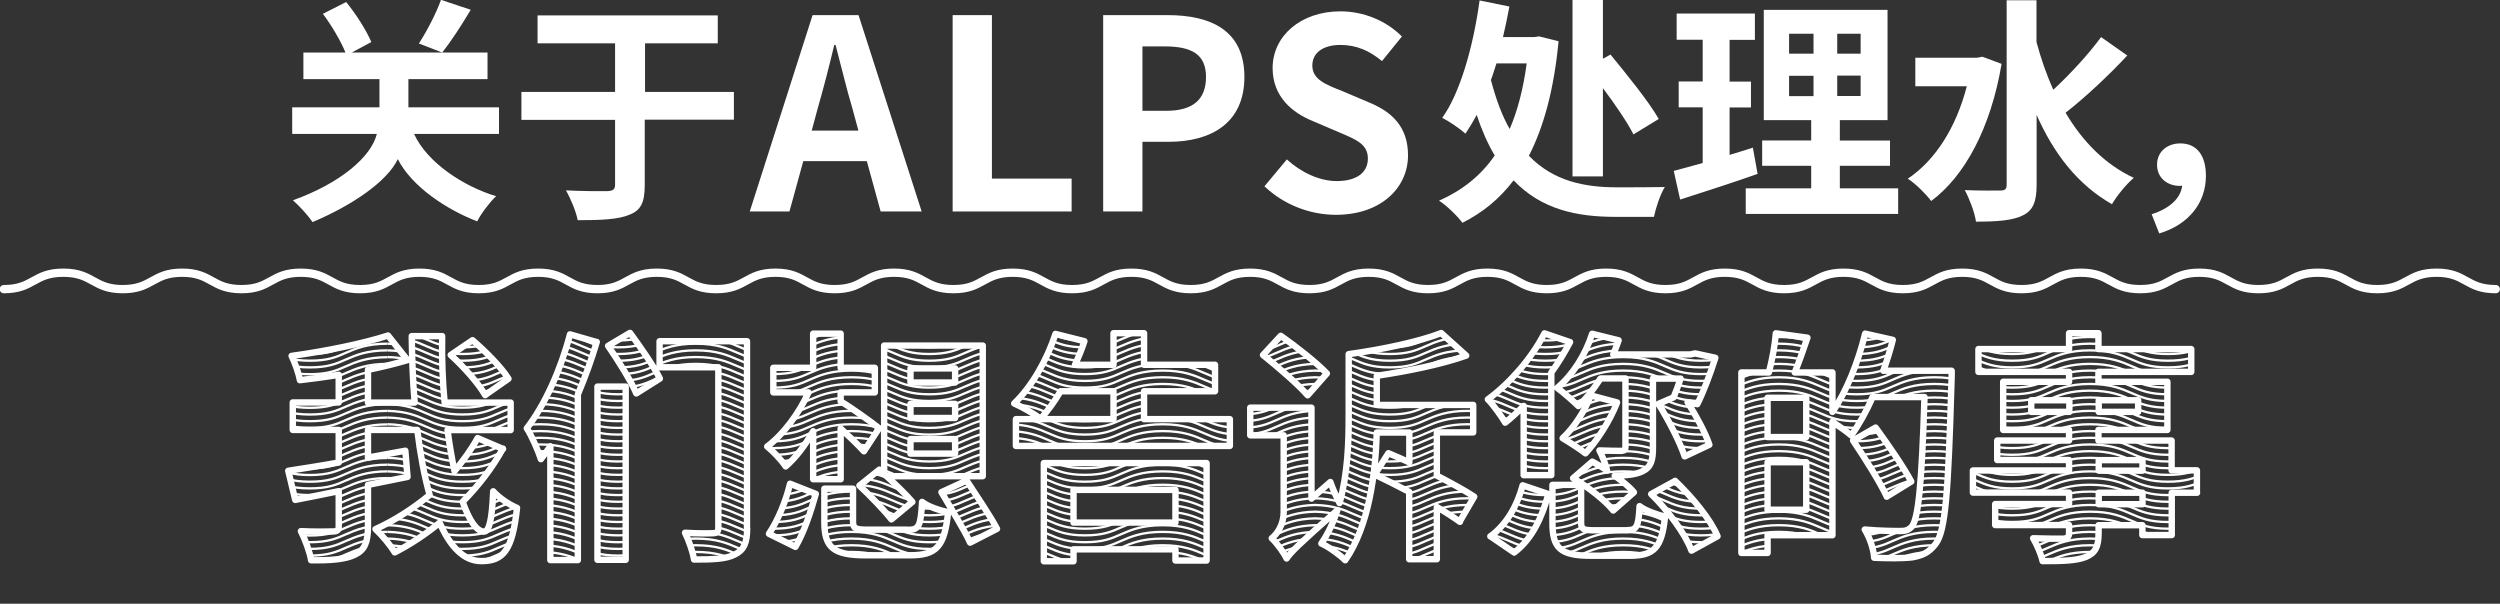 <?xml version="1.0" encoding="UTF-8"?><svg id="_レイヤー_2" xmlns="http://www.w3.org/2000/svg" width="171.89" height="41.51" xmlns:xlink="http://www.w3.org/1999/xlink" viewBox="0 0 171.89 41.51"><rect x="0" y="0" width="171.89" height="41.51" fill="#333333" stroke="none"/><defs><style>.cls-1,.cls-2,.cls-3,.cls-4{fill:none;}.cls-5{clip-path:url(#clippath);}.cls-6{fill:#fff;}.cls-2{stroke-width:.57px;}.cls-2,.cls-3,.cls-4{stroke:#fff;}.cls-2,.cls-4{stroke-linecap:round;stroke-linejoin:round;}.cls-3{stroke-miterlimit:10;stroke-width:.16px;}.cls-4{stroke-width:.44px;}</style><clipPath id="clippath"><path class="cls-1" d="m34.58,30.84c-.75,1.35-1.69,2.57-2.77,3.66.45,1.29.97,2.05,1.47,2.05.35,0,.55-.8.63-2.77.43.47,1.1.92,1.64,1.14-.32,2.92-.94,3.66-2.45,3.66-1.22,0-2.15-1-2.87-2.64-.97.8-2.02,1.49-3.09,2.04-.28-.47-.84-1.15-1.32-1.6,1.29-.58,2.57-1.4,3.72-2.35-.37-1.32-.65-2.84-.85-4.47h-3.39v1.9c.85-.15,1.72-.32,2.57-.47l.15,1.8-2.72.55v2.86c0,1.09-.23,1.62-.9,1.94-.65.32-1.65.4-3.01.38-.08-.55-.42-1.45-.7-2,.94.05,1.9.03,2.2.02.3,0,.4-.08.4-.35v-2.42c-1.07.22-2.1.43-2.99.6l-.48-2c.95-.15,2.15-.33,3.47-.57v-2.24h-3.16v-1.89h3.16v-1.9c-.9.15-1.82.27-2.67.37-.08-.48-.35-1.22-.57-1.67,2.34-.32,4.93-.85,6.63-1.4l1.34,1.69c-.84.25-1.75.47-2.72.67v2.25h3.21c-.13-1.5-.18-3.06-.2-4.57h2.09c-.03,1.55.03,3.11.17,4.57h4.54v1.89h-4.34c.13,1,.3,1.97.48,2.82.6-.72,1.15-1.47,1.59-2.27l1.75.75Zm-1.22-3.67c-.43-.77-1.47-1.95-2.37-2.76l1.5-1.02c.89.77,1.99,1.87,2.47,2.65l-1.6,1.12Zm7.67-3.66c-.35,1.19-.79,2.4-1.3,3.61v11.39h-1.89v-7.83c-.22.32-.43.6-.65.89-.15-.48-.63-1.62-.97-2.12,1.24-1.6,2.34-4.04,2.97-6.46l1.84.53Zm.05,3.07h1.94v11.91h-1.94v-11.91Zm2.24-3.69c.72.99,1.64,2.3,2.05,3.14l-1.62,1.02c-.37-.87-1.24-2.25-1.94-3.27l1.5-.89Zm8.05,13.44c0,.99-.22,1.49-.84,1.79-.6.32-1.5.35-2.81.35-.08-.52-.37-1.34-.62-1.84.79.05,1.65.05,1.92.03.27,0,.37-.1.37-.37v-11.04h-4.04v-1.79h6.01v12.86Zm4.54-6.68c-.57.99-1.2,1.82-1.89,2.42-.28-.43-.87-1.05-1.27-1.37,1.1-.82,2.19-2.27,2.84-3.72h-2.42v-1.69h2.74v-2.35h1.89v2.35h2.35v1.69h-2.35v.62c.67.38,2.25,1.52,2.64,1.84l-1.04,1.59c-.38-.42-1-1.02-1.6-1.57v3.49h-1.89v-3.29Zm-3.04,7.05c.6-.89,1.17-2.25,1.45-3.44l1.77.7c-.33,1.19-.82,2.67-1.4,3.64l-1.82-.9Zm9.53-.27c.79,0,.9-.23,1-1.92.4.32,1.24.6,1.79.7-.25,2.39-.8,2.97-2.64,2.97h-3.01c-2.27,0-2.86-.55-2.86-2.29v-2.29h1.97v2.25c0,.5.17.57,1.07.57h2.67Zm-1.94-4.14l.33.3v-8.83h6.78v8.98h-6.61c.65.6,1.37,1.3,1.77,1.77l-1.44,1.2c-.47-.6-1.45-1.62-2.2-2.32l1.37-1.1Zm2.14-5.99h3.07v-.97h-3.07v.97Zm0,2.44h3.07v-.97h-3.07v.97Zm0,2.45h3.07v-1h-3.07v1Zm3.86,1.85c.67,1.04,1.64,2.45,2.09,3.32l-1.85.95c-.4-.89-1.32-2.35-1.97-3.47l1.74-.8Zm18.1-4.22v1.84h-14.71v-1.84h6.71v-1.92h-3.64c-.43.73-.9,1.37-1.37,1.89-.42-.32-1.32-.84-1.82-1.05,1.2-1.14,2.25-2.97,2.84-4.78l1.99.5c-.18.55-.4,1.09-.65,1.62h2.65v-2.17h2.1v2.17h4.88v1.82h-4.88v1.92h5.89Zm-12.79,3.02h11.19v6.7h-2.14v-.77h-7.01v.82h-2.04v-6.75Zm2.04,1.84v2.25h7.01v-2.25h-7.01Zm26.57,2.2c-.42-.3-.95-.65-1.59-1.02v3.59h-1.9v-4.63c-.82-.43-1.65-.85-2.37-1.19l.94-1.47c.45.18.92.4,1.44.63v-2.05h-2.24c-.08,2.76-.52,6.4-2.17,8.78-.33-.35-1.17-.95-1.64-1.15.48-.7.83-1.47,1.1-2.29-2.72,2.4-3.22,2.91-3.49,3.32-.18-.4-.7-1.1-1.02-1.39.37-.3.82-.92.82-1.82v-5.26h-2.3v-1.9h4.21v6.25l1.3-1.14c.15.45.42,1.04.63,1.45.57-2.02.63-4.21.63-5.93v-4.31c2.3-.32,4.83-.85,6.36-1.45l1.72,1.55c-1.77.62-4.04,1.07-6.15,1.39v2h6.63v1.89h-2.5v2.97c1,.52,1.95,1.04,2.57,1.45l-.99,1.7Zm-10.47-8.7c-.65-.75-2.04-1.94-3.07-2.77l1.22-1.32c1.04.73,2.47,1.85,3.17,2.59l-1.32,1.5Zm18.04-3.66c-.37.7-.8,1.42-1.29,2.09v7.06h-1.9v-4.76c-.42.42-.85.82-1.27,1.15-.23-.4-.82-1.24-1.19-1.6,1.5-1.1,3.01-2.82,3.89-4.54l1.75.6Zm-5.48,13.36c1.1-.8,1.85-2.1,2.22-3.51l1.77.6c-.43,1.55-1.09,3.07-2.35,4.02l-1.64-1.12Zm9.42-.43c.63,0,.77-.22.84-1.65.38.3,1.22.6,1.75.72-.22,2.17-.77,2.69-2.42,2.69h-2.66c-2.14,0-2.66-.53-2.66-2.27v-2.6h1.97v2.57c0,.48.13.55.9.55h2.27Zm-1.85-10.42c-.47.73-.99,1.39-1.52,1.89-.32-.32-1.04-.95-1.45-1.25,1.05-.87,1.94-2.27,2.4-3.72l1.82.45c-.12.33-.23.65-.37.97h5.31l.32-.07,1.39.3c-.35,1.12-.84,2.39-1.24,3.19l-.67-.13c.62.97,1.22,2.1,1.5,2.92l-1.7.8c-.32-.97-1.1-2.49-1.8-3.61l1.04-.45c.15-.35.32-.82.48-1.29h-1.9v4.76c0,.85-.13,1.34-.73,1.62-.48.23-1.1.28-1.9.3.53.38,1.02.77,1.32,1.14l-1.42,1.25c-.53-.68-1.74-1.62-2.76-2.22l1.32-1.14c.33.18.68.38,1.02.62-.12-.47-.33-1.02-.53-1.39.62.03,1.32.03,1.52.03.2-.02.27-.07.27-.25v-4.73h-1.7Zm1.14,1.65c-.5,1.29-1.39,2.64-2.17,3.49-.37-.3-1.15-.79-1.57-1.04.78-.72,1.52-1.87,1.94-2.94l1.8.48Zm3.99,5.38c1.17,1.12,2.44,2.64,2.92,3.81l-1.79.99c-.42-1.14-1.6-2.74-2.77-3.89l1.64-.9Zm19.02-7.56s0,.67-.02.9c-.22,7.46-.4,10.12-1.09,11-.47.62-.94.8-1.6.92-.63.08-1.64.07-2.62.03-.03-.55-.3-1.39-.65-1.94,1.07.1,2.05.1,2.49.1.33,0,.52-.07.73-.28.48-.53.7-3.04.89-8.93h-3.57c-.43,1-.95,1.92-1.47,2.64-.27-.25-.84-.63-1.29-.94v7.8h-4.46v1.22h-1.8v-12.41h1.89c.22-.84.42-1.9.48-2.69l2.17.3c-.28.84-.58,1.67-.87,2.39h2.59v2.71c.97-1.4,1.77-3.42,2.25-5.38l1.9.43c-.18.72-.4,1.42-.65,2.12h4.69Zm-10,1.85h-2.66v2.7h2.66v-2.7Zm0,7.7v-3.27h-2.66v3.27h2.66Zm5.54-.9c-.47-1-1.5-2.64-2.32-3.86l1.55-.89c.84,1.15,1.94,2.74,2.45,3.71l-1.69,1.04Zm21.33-.27h-1.74v2.91h-2.02v-.68h-3.01v.52c0,.99-.23,1.39-.89,1.67-.63.25-1.54.28-2.96.28-.1-.47-.4-1.15-.65-1.57.8.03,1.79.03,2.05.03.32-.02.42-.12.42-.42v-.52h-5.08v-1.44h5.08v-.79h-6.61v-1.52h6.61v-.72h-4.94v-1.34h4.94v-.73h-4.53v-3.31h4.53v-.68h-6.23v-1.57h6.23v-1.09h2.02v1.09h6.38v1.57h-6.38v.68h4.74v3.31h-4.74v.73h5.03v2.05h1.74v1.52Zm-8.78-5.56v-.8h-2.62v.8h2.62Zm2.02-.8v.8h2.71v-.8h-2.71Zm0,4.84h3.01v-.72h-3.01v.72Zm3.01,1.52h-3.01v.79h3.01v-.79Z"/></clipPath></defs><g id="_レイヤー_1-2"><path class="cls-2" d="m171.6,19.88c-2.04,0-2.04-1.13-4.07-1.13s-2.04,1.13-4.08,1.13-2.04-1.13-4.08-1.13-2.04,1.13-4.08,1.13-2.04-1.13-4.07-1.13-2.04,1.13-4.07,1.13-2.04-1.13-4.08-1.13-2.04,1.13-4.08,1.13-2.04-1.13-4.08-1.13-2.04,1.13-4.08,1.13-2.04-1.13-4.08-1.13-2.04,1.13-4.08,1.13-2.04-1.13-4.08-1.13-2.04,1.13-4.08,1.13-2.04-1.13-4.08-1.13-2.04,1.13-4.08,1.13-2.04-1.13-4.08-1.13-2.04,1.13-4.08,1.13-2.04-1.13-4.08-1.13-2.04,1.13-4.08,1.13-2.04-1.13-4.08-1.13-2.04,1.13-4.08,1.13-2.04-1.13-4.08-1.13-2.04,1.13-4.08,1.13-2.04-1.13-4.08-1.13-2.04,1.13-4.08,1.13-2.04-1.13-4.08-1.13-2.04,1.13-4.08,1.13-2.04-1.13-4.07-1.13-2.04,1.13-4.08,1.13-2.04-1.13-4.08-1.13-2.04,1.13-4.08,1.13-2.04-1.13-4.08-1.13-2.04,1.13-4.08,1.13-2.04-1.13-4.08-1.13-2.04,1.13-4.08,1.13-2.04-1.13-4.08-1.13-2.04,1.13-4.08,1.13-2.04-1.13-4.08-1.13-2.04,1.13-4.08,1.13-2.04-1.13-4.09-1.13-2.04,1.13-4.09,1.13"/><path class="cls-6" d="m28.47,9.21c.9,1.97,3.39,3.6,5.64,4.28-.44.41-1.03,1.19-1.3,1.73-2.07-.8-4.48-2.36-5.46-4.28-.73,1.55-3.16,3.19-5.86,4.33-.28-.42-.91-1.12-1.35-1.5,3.26-1.17,5.38-2.98,5.77-4.56h-5.82v-1.83h6v-1.94h-5.23v-1.83h2.89c-.31-.78-.95-1.86-1.55-2.66l1.6-.81c.7.85,1.4,1.97,1.73,2.75l-1.34.72h9.33v1.83h-5.44v1.94h6.23v1.83h-5.82Zm3.89-8.53c-.64,1.08-1.37,2.2-1.96,2.93l-1.6-.62c.54-.83,1.19-2.07,1.52-3l2.04.68Z"/><path class="cls-6" d="m50.44,8.23h-6.11v4.48c0,1.21-.26,1.74-1.04,2.05-.77.33-1.96.38-3.57.38-.11-.59-.49-1.5-.81-2.05,1.21.06,2.49.06,2.87.05.36-.02.51-.11.51-.44v-4.46h-6.44v-1.92h6.44v-3.34h-5.33v-1.92h12.39v1.92h-5v3.34h6.11v1.92Z"/><path class="cls-6" d="m55.86,1.04h3.17l4.34,13.5h-2.82l-.95-3.46h-4.37l-.95,3.46h-2.73l4.32-13.5Zm-.05,7.94h3.21l-.4-1.48c-.42-1.4-.78-2.95-1.17-4.41h-.09c-.35,1.48-.75,3.01-1.15,4.41l-.4,1.48Z"/><path class="cls-6" d="m65.5,1.04h2.7v11.24h5.48v2.26h-8.18V1.04Z"/><path class="cls-6" d="m75.85,1.04h4.43c2.99,0,5.28,1.06,5.28,4.25s-2.31,4.46-5.21,4.46h-1.8v4.79h-2.7V1.04Zm4.32,6.58c1.86,0,2.75-.78,2.75-2.33s-.98-2.1-2.84-2.1h-1.53v4.43h1.62Z"/><path class="cls-6" d="m86.93,12.82l1.55-1.86c.97.89,2.24,1.49,3.42,1.49,1.4,0,2.15-.6,2.15-1.55,0-1-.82-1.31-2.02-1.82l-1.8-.77c-1.37-.56-2.73-1.66-2.73-3.63,0-2.2,1.93-3.9,4.66-3.9,1.57,0,3.13.62,4.23,1.73l-1.37,1.69c-.86-.71-1.75-1.11-2.86-1.11-1.18,0-1.93.53-1.93,1.42,0,.97.95,1.31,2.1,1.77l1.77.75c1.64.67,2.71,1.71,2.71,3.66,0,2.2-1.84,4.08-4.96,4.08-1.8,0-3.61-.71-4.92-1.97Z"/><path class="cls-6" d="m107.16,2.84c-.31,3.28-1.01,5.87-2.04,7.87,1.68,1.74,3.81,2.17,6.06,2.17.65,0,2.53,0,3.29-.02-.31.47-.64,1.48-.75,2.05h-2.66c-2.67,0-5.1-.52-6.99-2.51-.98,1.29-2.15,2.23-3.52,2.92-.33-.46-1.14-1.24-1.61-1.52,1.58-.7,2.87-1.71,3.83-3.11-.46-.77-.88-1.71-1.24-2.79-.26.49-.52.91-.77,1.29-.38-.34-1.09-.83-1.6-1.09,1.19-1.63,2.13-4.82,2.57-8.07l2.05.42c-.13.72-.28,1.4-.44,2.1h2.14l.34-.05,1.32.33Zm-4.27,1.52c-.13.39-.24.78-.38,1.14.36,1.37.78,2.48,1.29,3.37.54-1.25.93-2.74,1.17-4.51h-2.09Zm7.32,7.77h-2.09V0h2.09v4.04l.52-.29c1.12,1.37,2.62,3.21,3.32,4.43l-1.74,1.06c-.42-.83-1.25-2.05-2.1-3.18v6.06Z"/><path class="cls-6" d="m120.83,11.96c-1.79.64-3.75,1.25-5.31,1.76l-.44-1.97c.57-.15,1.24-.33,1.99-.54v-3.83h-1.65v-1.78h1.65v-2.87h-1.79V.93h5.38v1.81h-1.74v2.87h1.47v1.78h-1.47v3.26c.54-.16,1.08-.33,1.6-.5l.33,1.83Zm9.68.99v1.76h-10.48v-1.76h4.5v-1.55h-3.37v-1.74h3.37v-1.4h-3.26V.68h8.51v7.58h-3.28v1.4h3.45v1.74h-3.45v1.55h4.01Zm-7.5-9.26h1.68v-1.37h-1.68v1.37Zm0,2.92h1.68v-1.4h-1.68v1.4Zm4.92-4.29h-1.61v1.37h1.61v-1.37Zm0,2.88h-1.61v1.4h1.61v-1.4Z"/><path class="cls-6" d="m137.62,4.4c-.75,4.42-2.54,7.72-4.84,9.42-.34-.46-1.12-1.24-1.61-1.53,1.89-1.27,3.32-3.5,4.06-6.36h-3.54v-1.96h4.25l.36-.07,1.32.49Zm8.65-.59c-1.3,1.39-2.93,2.92-4.25,3.94,1.16,1.96,2.69,3.54,4.69,4.48-.49.41-1.16,1.22-1.5,1.81-2.36-1.34-4.01-3.49-5.18-6.14v4.81c0,1.17-.26,1.76-.93,2.09-.7.36-1.76.44-3.24.44-.08-.62-.46-1.6-.77-2.17,1.08.05,2.1.03,2.44.03s.44-.11.44-.39V.02h2.05v2.87c.31,1.14.68,2.23,1.16,3.28,1.16-1.08,2.44-2.46,3.28-3.62l1.81,1.27Z"/><path class="cls-6" d="m147.94,14.73c1.27-.41,2-1.11,2.1-1.97-.05.02-.11.02-.18.02-.81,0-1.55-.52-1.55-1.45s.73-1.47,1.6-1.47c1.16,0,1.76.86,1.76,2.23,0,1.86-1.19,3.36-3.21,3.96l-.52-1.32Z"/><g class="cls-5"><path class="cls-3" d="m90.41,19.01c1.3.03,2.01.34,2.64.62.67.29,1.25.55,2.5.55s1.83-.25,2.5-.55c.67-.29,1.42-.62,2.85-.62s2.18.33,2.85.62c.67.29,1.25.55,2.5.55s1.83-.25,2.5-.55c.67-.29,1.42-.62,2.85-.62s2.18.33,2.85.62c.67.29,1.25.55,2.5.55s1.83-.25,2.5-.55c.67-.29,1.42-.62,2.85-.62s2.18.33,2.85.62c.67.29,1.25.55,2.5.55s1.83-.25,2.5-.55c.67-.29,1.42-.62,2.85-.62s2.18.33,2.85.62c.67.29,1.25.55,2.5.55s1.83-.25,2.5-.55c.67-.29,1.42-.62,2.85-.62s2.18.33,2.85.62c.67.29,1.25.55,2.5.55s1.83-.25,2.5-.55c.63-.28,1.35-.59,2.64-.62"/><path class="cls-3" d="m26.65,19.01c1.3.03,2.01.34,2.64.62.67.29,1.25.55,2.5.55s1.83-.25,2.5-.55c.67-.29,1.42-.62,2.85-.62s2.18.33,2.85.62c.67.29,1.25.55,2.5.55s1.83-.25,2.5-.55c.67-.29,1.42-.62,2.85-.62s2.18.33,2.85.62c.67.29,1.25.55,2.5.55s1.83-.25,2.5-.55c.67-.29,1.42-.62,2.85-.62s2.18.33,2.85.62c.67.29,1.25.55,2.5.55s1.83-.25,2.5-.55c.67-.29,1.42-.62,2.85-.62s2.18.33,2.85.62c.67.29,1.25.55,2.5.55s1.83-.25,2.5-.55c.67-.29,1.42-.62,2.85-.62s2.18.33,2.85.62c.67.29,1.25.55,2.5.55s1.83-.25,2.5-.55c.63-.28,1.35-.59,2.64-.62"/><path class="cls-3" d="m90.41,19.47c1.3.03,2.01.34,2.64.62.67.29,1.25.55,2.5.55s1.83-.25,2.5-.55c.67-.29,1.42-.62,2.85-.62s2.18.33,2.85.62c.67.29,1.25.55,2.5.55s1.83-.25,2.5-.55c.67-.29,1.42-.62,2.85-.62s2.18.33,2.85.62c.67.29,1.25.55,2.5.55s1.83-.25,2.5-.55c.67-.29,1.42-.62,2.85-.62s2.18.33,2.85.62c.67.29,1.25.55,2.5.55s1.83-.25,2.5-.55c.67-.29,1.42-.62,2.85-.62s2.18.33,2.85.62c.67.29,1.25.55,2.5.55s1.83-.25,2.5-.55c.67-.29,1.42-.62,2.85-.62s2.18.33,2.85.62c.67.29,1.25.55,2.5.55s1.83-.25,2.5-.55c.63-.28,1.35-.59,2.64-.62"/><path class="cls-3" d="m26.65,19.47c1.3.03,2.01.34,2.64.62.67.29,1.25.55,2.5.55s1.83-.25,2.5-.55c.67-.29,1.42-.62,2.85-.62s2.18.33,2.85.62c.67.29,1.25.55,2.5.55s1.83-.25,2.5-.55c.67-.29,1.42-.62,2.85-.62s2.18.33,2.85.62c.67.29,1.25.55,2.5.55s1.83-.25,2.5-.55c.67-.29,1.42-.62,2.85-.62s2.18.33,2.85.62c.67.29,1.25.55,2.5.55s1.83-.25,2.5-.55c.67-.29,1.42-.62,2.85-.62s2.18.33,2.85.62c.67.29,1.25.55,2.5.55s1.83-.25,2.5-.55c.67-.29,1.42-.62,2.85-.62s2.18.33,2.85.62c.67.29,1.25.55,2.5.55s1.83-.25,2.5-.55c.63-.28,1.35-.59,2.64-.62"/><path class="cls-3" d="m90.41,19.93c1.3.03,2.01.34,2.64.62.67.29,1.25.55,2.5.55s1.83-.25,2.5-.55c.67-.29,1.42-.62,2.85-.62s2.18.33,2.85.62c.67.29,1.25.55,2.5.55s1.83-.25,2.5-.55c.67-.29,1.42-.62,2.85-.62s2.18.33,2.85.62c.67.29,1.25.55,2.5.55s1.83-.25,2.5-.55c.67-.29,1.42-.62,2.85-.62s2.18.33,2.85.62c.67.29,1.25.55,2.5.55s1.83-.25,2.5-.55c.67-.29,1.42-.62,2.85-.62s2.18.33,2.85.62c.67.29,1.25.55,2.5.55s1.83-.25,2.5-.55c.67-.29,1.42-.62,2.85-.62s2.18.33,2.85.62c.67.29,1.25.55,2.5.55s1.83-.25,2.5-.55c.63-.28,1.35-.59,2.64-.62"/><path class="cls-3" d="m26.65,19.93c1.3.03,2.01.34,2.64.62.67.29,1.25.55,2.5.55s1.83-.25,2.5-.55c.67-.29,1.42-.62,2.85-.62s2.18.33,2.85.62c.67.29,1.25.55,2.5.55s1.83-.25,2.5-.55c.67-.29,1.42-.62,2.85-.62s2.18.33,2.85.62c.67.29,1.25.55,2.5.55s1.83-.25,2.5-.55c.67-.29,1.42-.62,2.85-.62s2.18.33,2.85.62c.67.29,1.25.55,2.5.55s1.83-.25,2.5-.55c.67-.29,1.42-.62,2.85-.62s2.18.33,2.85.62c.67.29,1.25.55,2.5.55s1.83-.25,2.5-.55c.67-.29,1.42-.62,2.85-.62s2.18.33,2.85.62c.67.29,1.25.55,2.5.55s1.83-.25,2.5-.55c.63-.28,1.35-.59,2.64-.62"/><path class="cls-3" d="m90.41,20.4c1.3.03,2.01.34,2.64.62.67.29,1.25.55,2.5.55s1.83-.25,2.5-.55c.67-.29,1.42-.62,2.85-.62s2.18.33,2.85.62c.67.29,1.25.55,2.5.55s1.83-.25,2.5-.55c.67-.29,1.42-.62,2.85-.62s2.18.33,2.85.62c.67.29,1.25.55,2.5.55s1.83-.25,2.5-.55c.67-.29,1.42-.62,2.85-.62s2.18.33,2.85.62c.67.29,1.25.55,2.5.55s1.83-.25,2.5-.55c.67-.29,1.42-.62,2.85-.62s2.18.33,2.85.62c.67.29,1.25.55,2.5.55s1.83-.25,2.5-.55c.67-.29,1.42-.62,2.85-.62s2.18.33,2.85.62c.67.29,1.25.55,2.5.55s1.83-.25,2.5-.55c.63-.28,1.35-.59,2.64-.62"/><path class="cls-3" d="m26.65,20.4c1.3.03,2.01.34,2.64.62.67.29,1.25.55,2.5.55s1.83-.25,2.5-.55c.67-.29,1.42-.62,2.85-.62s2.18.33,2.85.62c.67.29,1.25.55,2.5.55s1.83-.25,2.5-.55c.67-.29,1.42-.62,2.85-.62s2.18.33,2.85.62c.67.29,1.25.55,2.5.55s1.83-.25,2.5-.55c.67-.29,1.42-.62,2.85-.62s2.18.33,2.85.62c.67.29,1.25.55,2.5.55s1.83-.25,2.5-.55c.67-.29,1.42-.62,2.85-.62s2.18.33,2.85.62c.67.29,1.25.55,2.5.55s1.83-.25,2.5-.55c.67-.29,1.42-.62,2.85-.62s2.18.33,2.85.62c.67.29,1.25.55,2.5.55s1.83-.25,2.5-.55c.63-.28,1.35-.59,2.64-.62"/><path class="cls-3" d="m90.41,20.86c1.3.03,2.01.34,2.64.62.67.29,1.25.55,2.5.55s1.83-.25,2.5-.55c.67-.29,1.42-.62,2.85-.62s2.18.33,2.85.62c.67.29,1.25.55,2.5.55s1.83-.25,2.5-.55c.67-.29,1.42-.62,2.85-.62s2.18.33,2.85.62c.67.29,1.25.55,2.5.55s1.83-.25,2.5-.55c.67-.29,1.42-.62,2.85-.62s2.18.33,2.85.62c.67.29,1.25.55,2.5.55s1.83-.25,2.5-.55c.67-.29,1.42-.62,2.85-.62s2.18.33,2.85.62c.67.29,1.25.55,2.5.55s1.83-.25,2.5-.55c.67-.29,1.42-.62,2.85-.62s2.18.33,2.85.62c.67.29,1.25.55,2.5.55s1.83-.25,2.5-.55c.63-.28,1.35-.59,2.64-.62"/><path class="cls-3" d="m26.65,20.86c1.3.03,2.01.34,2.64.62.67.29,1.25.55,2.5.55s1.83-.25,2.5-.55c.67-.29,1.42-.62,2.85-.62s2.18.33,2.85.62c.67.29,1.25.55,2.5.55s1.83-.25,2.5-.55c.67-.29,1.42-.62,2.85-.62s2.18.33,2.85.62c.67.29,1.25.55,2.5.55s1.83-.25,2.5-.55c.67-.29,1.42-.62,2.85-.62s2.18.33,2.85.62c.67.29,1.25.55,2.5.55s1.83-.25,2.5-.55c.67-.29,1.42-.62,2.85-.62s2.18.33,2.85.62c.67.29,1.25.55,2.5.55s1.83-.25,2.5-.55c.67-.29,1.42-.62,2.85-.62s2.18.33,2.85.62c.67.29,1.25.55,2.5.55s1.83-.25,2.5-.55c.63-.28,1.35-.59,2.64-.62"/><path class="cls-3" d="m90.41,21.32c1.3.03,2.01.34,2.64.62.67.29,1.25.55,2.5.55s1.83-.25,2.5-.55c.67-.29,1.42-.62,2.85-.62s2.18.33,2.85.62c.67.29,1.25.55,2.5.55s1.83-.25,2.5-.55c.67-.29,1.42-.62,2.85-.62s2.18.33,2.85.62c.67.29,1.25.55,2.5.55s1.83-.25,2.5-.55c.67-.29,1.42-.62,2.85-.62s2.18.33,2.85.62c.67.29,1.25.55,2.5.55s1.83-.25,2.5-.55c.67-.29,1.42-.62,2.85-.62s2.18.33,2.85.62c.67.29,1.25.55,2.5.55s1.83-.25,2.5-.55c.67-.29,1.42-.62,2.85-.62s2.18.33,2.85.62c.67.29,1.25.55,2.5.55s1.83-.25,2.5-.55c.63-.28,1.35-.59,2.64-.62"/><path class="cls-3" d="m26.65,21.32c1.3.03,2.01.34,2.64.62.67.29,1.25.55,2.5.55s1.83-.25,2.5-.55c.67-.29,1.42-.62,2.85-.62s2.18.33,2.85.62c.67.29,1.25.55,2.5.55s1.83-.25,2.5-.55c.67-.29,1.42-.62,2.85-.62s2.18.33,2.85.62c.67.29,1.25.55,2.5.55s1.83-.25,2.5-.55c.67-.29,1.42-.62,2.85-.62s2.18.33,2.85.62c.67.29,1.25.55,2.5.55s1.83-.25,2.5-.55c.67-.29,1.42-.62,2.85-.62s2.18.33,2.85.62c.67.29,1.25.55,2.5.55s1.83-.25,2.5-.55c.67-.29,1.42-.62,2.85-.62s2.18.33,2.85.62c.67.29,1.25.55,2.5.55s1.83-.25,2.5-.55c.63-.28,1.35-.59,2.64-.62"/><path class="cls-3" d="m90.41,21.78c1.3.03,2.01.34,2.64.62.67.29,1.25.55,2.5.55s1.83-.25,2.5-.55c.67-.29,1.42-.62,2.85-.62s2.18.33,2.85.62c.67.29,1.25.55,2.5.55s1.83-.25,2.5-.55c.67-.29,1.42-.62,2.85-.62s2.18.33,2.85.62c.67.29,1.25.55,2.5.55s1.83-.25,2.5-.55c.67-.29,1.42-.62,2.85-.62s2.18.33,2.85.62c.67.29,1.25.55,2.5.55s1.83-.25,2.5-.55c.67-.29,1.42-.62,2.85-.62s2.18.33,2.85.62c.67.29,1.25.55,2.5.55s1.83-.25,2.5-.55c.67-.29,1.42-.62,2.85-.62s2.18.33,2.85.62c.67.29,1.25.55,2.5.55s1.83-.25,2.5-.55c.63-.28,1.35-.59,2.64-.62"/><path class="cls-3" d="m26.65,21.78c1.3.03,2.01.34,2.64.62.67.29,1.25.55,2.5.55s1.83-.25,2.5-.55c.67-.29,1.42-.62,2.85-.62s2.18.33,2.85.62c.67.29,1.25.55,2.5.55s1.83-.25,2.5-.55c.67-.29,1.42-.62,2.85-.62s2.18.33,2.85.62c.67.29,1.25.55,2.5.55s1.83-.25,2.5-.55c.67-.29,1.42-.62,2.85-.62s2.18.33,2.85.62c.67.29,1.25.55,2.5.55s1.83-.25,2.5-.55c.67-.29,1.42-.62,2.85-.62s2.18.33,2.85.62c.67.29,1.25.55,2.5.55s1.83-.25,2.5-.55c.67-.29,1.42-.62,2.85-.62s2.18.33,2.85.62c.67.29,1.25.55,2.5.55s1.83-.25,2.5-.55c.63-.28,1.35-.59,2.64-.62"/><path class="cls-3" d="m90.41,22.24c1.3.03,2.01.34,2.64.62.67.29,1.25.55,2.5.55s1.83-.25,2.5-.55c.67-.29,1.42-.62,2.85-.62s2.18.33,2.85.62c.67.29,1.25.55,2.5.55s1.83-.25,2.5-.55c.67-.29,1.42-.62,2.85-.62s2.18.33,2.85.62c.67.29,1.25.55,2.5.55s1.83-.25,2.5-.55c.67-.29,1.42-.62,2.85-.62s2.18.33,2.85.62c.67.29,1.25.55,2.5.55s1.83-.25,2.5-.55c.67-.29,1.42-.62,2.85-.62s2.18.33,2.85.62c.67.29,1.25.55,2.5.55s1.83-.25,2.5-.55c.67-.29,1.42-.62,2.85-.62s2.18.33,2.85.62c.67.29,1.25.55,2.5.55s1.83-.25,2.5-.55c.63-.28,1.35-.59,2.64-.62"/><path class="cls-3" d="m26.65,22.24c1.3.03,2.01.34,2.64.62.67.29,1.25.55,2.5.55s1.83-.25,2.5-.55c.67-.29,1.42-.62,2.85-.62s2.18.33,2.85.62c.67.29,1.25.55,2.5.55s1.83-.25,2.5-.55c.67-.29,1.42-.62,2.85-.62s2.18.33,2.85.62c.67.29,1.25.55,2.5.55s1.83-.25,2.5-.55c.67-.29,1.42-.62,2.85-.62s2.18.33,2.85.62c.67.29,1.25.55,2.5.55s1.83-.25,2.5-.55c.67-.29,1.42-.62,2.85-.62s2.18.33,2.85.62c.67.29,1.25.55,2.5.55s1.83-.25,2.5-.55c.67-.29,1.42-.62,2.85-.62s2.18.33,2.85.62c.67.29,1.25.55,2.5.55s1.83-.25,2.5-.55c.63-.28,1.35-.59,2.64-.62"/><path class="cls-3" d="m90.41,22.71c1.3.03,2.01.34,2.64.62.67.29,1.25.55,2.5.55s1.83-.25,2.5-.55c.67-.29,1.42-.62,2.85-.62s2.18.33,2.85.62c.67.29,1.25.55,2.5.55s1.83-.25,2.5-.55c.67-.29,1.42-.62,2.85-.62s2.18.33,2.85.62c.67.29,1.25.55,2.5.55s1.83-.25,2.5-.55c.67-.29,1.42-.62,2.85-.62s2.18.33,2.85.62c.67.29,1.25.55,2.5.55s1.83-.25,2.5-.55c.67-.29,1.42-.62,2.85-.62s2.18.33,2.85.62c.67.29,1.25.55,2.5.55s1.83-.25,2.5-.55c.67-.29,1.42-.62,2.85-.62s2.18.33,2.85.62c.67.29,1.25.55,2.5.55s1.83-.25,2.5-.55c.63-.28,1.35-.59,2.64-.62"/><path class="cls-3" d="m26.65,22.71c1.3.03,2.01.34,2.64.62.67.29,1.25.55,2.5.55s1.83-.25,2.5-.55c.67-.29,1.42-.62,2.85-.62s2.18.33,2.85.62c.67.29,1.25.55,2.5.55s1.83-.25,2.5-.55c.67-.29,1.42-.62,2.85-.62s2.18.33,2.85.62c.67.29,1.25.55,2.5.55s1.83-.25,2.5-.55c.67-.29,1.42-.62,2.85-.62s2.18.33,2.85.62c.67.29,1.25.55,2.5.55s1.83-.25,2.5-.55c.67-.29,1.42-.62,2.85-.62s2.18.33,2.85.62c.67.29,1.25.55,2.5.55s1.83-.25,2.5-.55c.67-.29,1.42-.62,2.85-.62s2.18.33,2.85.62c.67.29,1.25.55,2.5.55s1.83-.25,2.5-.55c.63-.28,1.35-.59,2.64-.62"/><path class="cls-3" d="m90.41,23.17c1.3.03,2.01.34,2.64.62.67.29,1.25.55,2.5.55s1.83-.25,2.5-.55c.67-.29,1.42-.62,2.85-.62s2.18.33,2.85.62c.67.29,1.25.55,2.5.55s1.83-.25,2.5-.55c.67-.29,1.42-.62,2.85-.62s2.18.33,2.85.62c.67.29,1.25.55,2.5.55s1.83-.25,2.5-.55c.67-.29,1.42-.62,2.85-.62s2.18.33,2.85.62c.67.29,1.25.55,2.5.55s1.83-.25,2.5-.55c.67-.29,1.42-.62,2.85-.62s2.18.33,2.85.62c.67.29,1.25.55,2.5.55s1.83-.25,2.5-.55c.67-.29,1.42-.62,2.85-.62s2.18.33,2.85.62c.67.29,1.25.55,2.5.55s1.83-.25,2.5-.55c.63-.28,1.35-.59,2.64-.62"/><path class="cls-3" d="m26.65,23.17c1.3.03,2.01.34,2.64.62.67.29,1.25.55,2.5.55s1.83-.25,2.5-.55c.67-.29,1.42-.62,2.85-.62s2.18.33,2.85.62c.67.29,1.25.55,2.5.55s1.83-.25,2.5-.55c.67-.29,1.42-.62,2.85-.62s2.18.33,2.85.62c.67.29,1.25.55,2.5.55s1.83-.25,2.5-.55c.67-.29,1.42-.62,2.85-.62s2.18.33,2.85.62c.67.29,1.25.55,2.5.55s1.83-.25,2.5-.55c.67-.29,1.42-.62,2.85-.62s2.18.33,2.85.62c.67.29,1.25.55,2.5.55s1.83-.25,2.5-.55c.67-.29,1.42-.62,2.85-.62s2.18.33,2.85.62c.67.29,1.25.55,2.5.55s1.83-.25,2.5-.55c.63-.28,1.35-.59,2.64-.62"/><path class="cls-3" d="m90.41,23.63c1.3.03,2.01.34,2.64.62.67.29,1.25.55,2.5.55s1.83-.25,2.5-.55c.67-.29,1.42-.62,2.85-.62s2.18.33,2.85.62c.67.29,1.25.55,2.5.55s1.83-.25,2.5-.55c.67-.29,1.42-.62,2.85-.62s2.18.33,2.85.62c.67.29,1.25.55,2.5.55s1.83-.25,2.5-.55c.67-.29,1.42-.62,2.85-.62s2.18.33,2.85.62c.67.29,1.25.55,2.5.55s1.83-.25,2.5-.55c.67-.29,1.42-.62,2.85-.62s2.18.33,2.85.62c.67.29,1.25.55,2.5.55s1.83-.25,2.5-.55c.67-.29,1.42-.62,2.85-.62s2.18.33,2.85.62c.67.29,1.25.55,2.5.55s1.83-.25,2.5-.55c.63-.28,1.35-.59,2.64-.62"/><path class="cls-3" d="m26.65,23.63c1.3.03,2.01.34,2.64.62.67.29,1.25.55,2.5.55s1.83-.25,2.5-.55c.67-.29,1.42-.62,2.85-.62s2.18.33,2.85.62c.67.29,1.25.55,2.5.55s1.83-.25,2.5-.55c.67-.29,1.42-.62,2.85-.62s2.18.33,2.85.62c.67.29,1.25.55,2.5.55s1.83-.25,2.5-.55c.67-.29,1.42-.62,2.85-.62s2.18.33,2.85.62c.67.29,1.25.55,2.5.55s1.83-.25,2.5-.55c.67-.29,1.42-.62,2.85-.62s2.18.33,2.85.62c.67.29,1.25.55,2.5.55s1.83-.25,2.5-.55c.67-.29,1.42-.62,2.85-.62s2.18.33,2.85.62c.67.29,1.25.55,2.5.55s1.83-.25,2.5-.55c.63-.28,1.35-.59,2.64-.62"/><path class="cls-3" d="m90.41,24.09c1.3.03,2.01.34,2.64.62.67.29,1.25.55,2.5.55s1.83-.25,2.5-.55c.67-.29,1.42-.62,2.85-.62s2.18.33,2.85.62c.67.29,1.25.55,2.5.55s1.83-.25,2.5-.55c.67-.29,1.42-.62,2.85-.62s2.18.33,2.85.62c.67.29,1.25.55,2.5.55s1.83-.25,2.5-.55c.67-.29,1.42-.62,2.85-.62s2.18.33,2.85.62c.67.29,1.25.55,2.5.55s1.83-.25,2.5-.55c.67-.29,1.42-.62,2.85-.62s2.18.33,2.85.62c.67.29,1.25.55,2.5.55s1.83-.25,2.5-.55c.67-.29,1.42-.62,2.85-.62s2.18.33,2.85.62c.67.29,1.25.55,2.5.55s1.83-.25,2.5-.55c.63-.28,1.35-.59,2.64-.62"/><path class="cls-3" d="m26.65,24.09c1.3.03,2.01.34,2.64.62.67.29,1.25.55,2.5.55s1.83-.25,2.5-.55c.67-.29,1.42-.62,2.85-.62s2.18.33,2.85.62c.67.29,1.25.55,2.5.55s1.83-.25,2.5-.55c.67-.29,1.42-.62,2.85-.62s2.18.33,2.85.62c.67.29,1.25.55,2.5.55s1.83-.25,2.5-.55c.67-.29,1.42-.62,2.85-.62s2.18.33,2.85.62c.67.29,1.25.55,2.5.55s1.83-.25,2.5-.55c.67-.29,1.42-.62,2.85-.62s2.18.33,2.85.62c.67.29,1.25.55,2.5.55s1.83-.25,2.5-.55c.67-.29,1.42-.62,2.85-.62s2.18.33,2.85.62c.67.29,1.25.55,2.5.55s1.83-.25,2.5-.55c.63-.28,1.35-.59,2.64-.62"/><path class="cls-3" d="m90.41,24.55c1.3.03,2.01.34,2.64.62.67.29,1.25.55,2.5.55s1.83-.25,2.5-.55c.67-.29,1.42-.62,2.85-.62s2.18.33,2.85.62c.67.29,1.25.55,2.5.55s1.83-.25,2.5-.55c.67-.29,1.42-.62,2.85-.62s2.18.33,2.85.62c.67.29,1.25.55,2.5.55s1.83-.25,2.5-.55c.67-.29,1.42-.62,2.85-.62s2.18.33,2.85.62c.67.29,1.25.55,2.5.55s1.83-.25,2.5-.55c.67-.29,1.42-.62,2.85-.62s2.18.33,2.85.62c.67.29,1.25.55,2.5.55s1.83-.25,2.5-.55c.67-.29,1.42-.62,2.85-.62s2.18.33,2.85.62c.67.29,1.25.55,2.5.55s1.83-.25,2.5-.55c.63-.28,1.35-.59,2.64-.62"/><path class="cls-3" d="m26.65,24.55c1.3.03,2.01.34,2.64.62.67.29,1.25.55,2.5.55s1.83-.25,2.5-.55c.67-.29,1.42-.62,2.85-.62s2.18.33,2.85.62c.67.29,1.25.55,2.5.55s1.83-.25,2.5-.55c.67-.29,1.42-.62,2.85-.62s2.18.33,2.85.62c.67.29,1.25.55,2.5.55s1.83-.25,2.5-.55c.67-.29,1.42-.62,2.85-.62s2.18.33,2.85.62c.67.29,1.25.55,2.5.55s1.83-.25,2.5-.55c.67-.29,1.42-.62,2.85-.62s2.18.33,2.85.62c.67.29,1.25.55,2.5.55s1.83-.25,2.5-.55c.67-.29,1.42-.62,2.85-.62s2.18.33,2.85.62c.67.29,1.25.55,2.5.55s1.83-.25,2.5-.55c.63-.28,1.35-.59,2.64-.62"/><path class="cls-3" d="m90.41,25.02c1.3.03,2.01.34,2.64.62.67.29,1.25.55,2.5.55s1.83-.25,2.5-.55c.67-.29,1.42-.62,2.85-.62s2.18.33,2.85.62c.67.29,1.25.55,2.5.55s1.83-.25,2.5-.55c.67-.29,1.42-.62,2.85-.62s2.18.33,2.85.62c.67.29,1.25.55,2.5.55s1.83-.25,2.5-.55c.67-.29,1.42-.62,2.85-.62s2.18.33,2.85.62c.67.29,1.25.55,2.5.55s1.83-.25,2.5-.55c.67-.29,1.42-.62,2.85-.62s2.18.33,2.85.62c.67.29,1.25.55,2.5.55s1.83-.25,2.5-.55c.67-.29,1.42-.62,2.85-.62s2.18.33,2.85.62c.67.29,1.25.55,2.5.55s1.83-.25,2.5-.55c.63-.28,1.35-.59,2.64-.62"/><path class="cls-3" d="m26.65,25.02c1.3.03,2.01.34,2.64.62.67.29,1.25.55,2.5.55s1.83-.25,2.5-.55c.67-.29,1.42-.62,2.85-.62s2.18.33,2.85.62c.67.29,1.25.55,2.5.55s1.83-.25,2.5-.55c.67-.29,1.42-.62,2.85-.62s2.18.33,2.85.62c.67.29,1.25.55,2.5.55s1.83-.25,2.5-.55c.67-.29,1.42-.62,2.85-.62s2.18.33,2.85.62c.67.29,1.25.55,2.5.55s1.83-.25,2.5-.55c.67-.29,1.42-.62,2.85-.62s2.18.33,2.85.62c.67.29,1.25.55,2.5.55s1.83-.25,2.5-.55c.67-.29,1.42-.62,2.85-.62s2.18.33,2.85.62c.67.29,1.25.55,2.5.55s1.83-.25,2.5-.55c.63-.28,1.35-.59,2.64-.62"/><path class="cls-3" d="m90.41,25.48c1.3.03,2.01.34,2.64.62.67.29,1.25.55,2.5.55s1.83-.25,2.5-.55c.67-.29,1.42-.62,2.85-.62s2.18.33,2.85.62c.67.29,1.25.55,2.5.55s1.83-.25,2.5-.55c.67-.29,1.42-.62,2.85-.62s2.18.33,2.85.62c.67.29,1.25.55,2.5.55s1.83-.25,2.5-.55c.67-.29,1.42-.62,2.85-.62s2.18.33,2.85.62c.67.29,1.25.55,2.5.55s1.83-.25,2.5-.55c.67-.29,1.42-.62,2.85-.62s2.18.33,2.85.62c.67.29,1.25.55,2.5.55s1.83-.25,2.5-.55c.67-.29,1.42-.62,2.85-.62s2.18.33,2.85.62c.67.29,1.25.55,2.5.55s1.83-.25,2.5-.55c.63-.28,1.35-.59,2.64-.62"/><path class="cls-3" d="m26.65,25.48c1.3.03,2.01.34,2.64.62.67.29,1.25.55,2.5.55s1.83-.25,2.5-.55c.67-.29,1.42-.62,2.85-.62s2.18.33,2.85.62c.67.29,1.25.55,2.5.55s1.83-.25,2.5-.55c.67-.29,1.42-.62,2.85-.62s2.18.33,2.85.62c.67.29,1.25.55,2.5.55s1.83-.25,2.5-.55c.67-.29,1.42-.62,2.85-.62s2.18.33,2.85.62c.67.29,1.25.55,2.5.55s1.83-.25,2.5-.55c.67-.29,1.42-.62,2.85-.62s2.18.33,2.85.62c.67.29,1.25.55,2.5.55s1.83-.25,2.5-.55c.67-.29,1.42-.62,2.85-.62s2.18.33,2.85.62c.67.29,1.25.55,2.5.55s1.83-.25,2.5-.55c.63-.28,1.35-.59,2.64-.62"/><path class="cls-3" d="m90.41,25.94c1.3.03,2.01.34,2.64.62.67.29,1.25.55,2.5.55s1.83-.25,2.5-.55c.67-.29,1.42-.62,2.85-.62s2.18.33,2.85.62c.67.29,1.25.55,2.5.55s1.83-.25,2.5-.55c.67-.29,1.42-.62,2.85-.62s2.18.33,2.85.62c.67.29,1.25.55,2.5.55s1.83-.25,2.5-.55c.67-.29,1.42-.62,2.85-.62s2.18.33,2.85.62c.67.29,1.25.55,2.5.55s1.83-.25,2.5-.55c.67-.29,1.42-.62,2.85-.62s2.18.33,2.85.62c.67.29,1.25.55,2.5.55s1.83-.25,2.5-.55c.67-.29,1.42-.62,2.85-.62s2.18.33,2.85.62c.67.29,1.25.55,2.5.55s1.83-.25,2.5-.55c.63-.28,1.35-.59,2.64-.62"/><path class="cls-3" d="m26.65,25.94c1.3.03,2.01.34,2.64.62.67.29,1.25.55,2.5.55s1.83-.25,2.5-.55c.67-.29,1.42-.62,2.85-.62s2.18.33,2.85.62c.67.29,1.25.55,2.5.55s1.83-.25,2.5-.55c.67-.29,1.42-.62,2.85-.62s2.18.33,2.85.62c.67.29,1.25.55,2.5.55s1.83-.25,2.5-.55c.67-.29,1.42-.62,2.85-.62s2.18.33,2.85.62c.67.29,1.25.55,2.5.55s1.83-.25,2.5-.55c.67-.29,1.42-.62,2.85-.62s2.18.33,2.85.62c.67.29,1.25.55,2.5.55s1.83-.25,2.5-.55c.67-.29,1.42-.62,2.85-.62s2.18.33,2.85.62c.67.29,1.25.55,2.5.55s1.83-.25,2.5-.55c.63-.28,1.35-.59,2.64-.62"/><path class="cls-3" d="m90.41,26.4c1.3.03,2.01.34,2.64.62.67.29,1.25.55,2.5.55s1.83-.25,2.5-.55c.67-.29,1.42-.62,2.85-.62s2.18.33,2.85.62c.67.29,1.25.55,2.5.55s1.83-.25,2.5-.55c.67-.29,1.42-.62,2.85-.62s2.18.33,2.85.62c.67.29,1.25.55,2.5.55s1.83-.25,2.5-.55c.67-.29,1.42-.62,2.85-.62s2.18.33,2.85.62c.67.29,1.25.55,2.5.55s1.83-.25,2.5-.55c.67-.29,1.42-.62,2.85-.62s2.18.33,2.85.62c.67.29,1.25.55,2.5.55s1.83-.25,2.5-.55c.67-.29,1.42-.62,2.85-.62s2.18.33,2.85.62c.67.29,1.25.55,2.5.55s1.83-.25,2.5-.55c.63-.28,1.35-.59,2.64-.62"/><path class="cls-3" d="m26.65,26.4c1.3.03,2.01.34,2.64.62.67.29,1.25.55,2.5.55s1.83-.25,2.5-.55c.67-.29,1.42-.62,2.85-.62s2.18.33,2.85.62c.67.29,1.25.55,2.5.55s1.83-.25,2.5-.55c.67-.29,1.42-.62,2.85-.62s2.18.33,2.85.62c.67.29,1.25.55,2.5.55s1.83-.25,2.5-.55c.67-.29,1.42-.62,2.85-.62s2.18.33,2.85.62c.67.29,1.25.55,2.5.55s1.83-.25,2.5-.55c.67-.29,1.42-.62,2.85-.62s2.18.33,2.85.62c.67.29,1.25.55,2.5.55s1.83-.25,2.5-.55c.67-.29,1.42-.62,2.85-.62s2.18.33,2.85.62c.67.29,1.25.55,2.5.55s1.83-.25,2.5-.55c.63-.28,1.35-.59,2.64-.62"/><path class="cls-3" d="m90.41,26.86c1.3.03,2.01.34,2.64.62.67.29,1.25.55,2.5.55s1.83-.25,2.5-.55c.67-.29,1.42-.62,2.85-.62s2.18.33,2.85.62c.67.29,1.25.55,2.5.55s1.83-.25,2.5-.55c.67-.29,1.42-.62,2.85-.62s2.18.33,2.85.62c.67.29,1.25.55,2.5.55s1.83-.25,2.5-.55c.67-.29,1.42-.62,2.85-.62s2.18.33,2.85.62c.67.29,1.25.55,2.5.55s1.83-.25,2.5-.55c.67-.29,1.42-.62,2.85-.62s2.18.33,2.85.62c.67.29,1.25.55,2.5.55s1.83-.25,2.5-.55c.67-.29,1.42-.62,2.85-.62s2.18.33,2.85.62c.67.29,1.25.55,2.5.55s1.83-.25,2.5-.55c.63-.28,1.35-.59,2.64-.62"/><path class="cls-3" d="m26.65,26.86c1.3.03,2.01.34,2.64.62.67.29,1.25.55,2.5.55s1.83-.25,2.5-.55c.67-.29,1.42-.62,2.85-.62s2.18.33,2.85.62c.67.29,1.25.55,2.5.55s1.83-.25,2.5-.55c.67-.29,1.42-.62,2.85-.62s2.18.33,2.85.62c.67.29,1.25.55,2.5.55s1.83-.25,2.5-.55c.67-.29,1.42-.62,2.85-.62s2.18.33,2.85.62c.67.29,1.25.55,2.5.55s1.83-.25,2.5-.55c.67-.29,1.42-.62,2.85-.62s2.18.33,2.85.62c.67.29,1.25.55,2.5.55s1.83-.25,2.5-.55c.67-.29,1.42-.62,2.85-.62s2.18.33,2.85.62c.67.29,1.25.55,2.5.55s1.83-.25,2.5-.55c.63-.28,1.35-.59,2.64-.62"/><path class="cls-3" d="m90.41,27.33c1.3.03,2.01.34,2.64.62.67.29,1.25.55,2.5.55s1.83-.25,2.5-.55c.67-.29,1.42-.62,2.85-.62s2.18.33,2.85.62c.67.29,1.25.55,2.5.55s1.83-.25,2.5-.55c.67-.29,1.42-.62,2.85-.62s2.18.33,2.85.62c.67.29,1.25.55,2.5.55s1.83-.25,2.5-.55c.67-.29,1.42-.62,2.85-.62s2.18.33,2.85.62c.67.29,1.25.55,2.5.55s1.83-.25,2.5-.55c.67-.29,1.42-.62,2.85-.62s2.18.33,2.85.62c.67.29,1.25.55,2.5.55s1.83-.25,2.5-.55c.67-.29,1.42-.62,2.85-.62s2.18.33,2.85.62c.67.29,1.25.55,2.5.55s1.83-.25,2.5-.55c.63-.28,1.35-.59,2.64-.62"/><path class="cls-3" d="m26.65,27.33c1.3.03,2.01.34,2.64.62.67.29,1.25.55,2.5.55s1.83-.25,2.5-.55c.67-.29,1.42-.62,2.85-.62s2.18.33,2.85.62c.67.29,1.25.55,2.5.55s1.83-.25,2.5-.55c.67-.29,1.42-.62,2.85-.62s2.18.33,2.85.62c.67.29,1.25.55,2.5.55s1.83-.25,2.5-.55c.67-.29,1.42-.62,2.85-.62s2.18.33,2.85.62c.67.29,1.25.55,2.5.55s1.83-.25,2.5-.55c.67-.29,1.42-.62,2.85-.62s2.18.33,2.85.62c.67.29,1.25.55,2.5.55s1.83-.25,2.5-.55c.67-.29,1.42-.62,2.85-.62s2.18.33,2.85.62c.67.29,1.25.55,2.5.55s1.83-.25,2.5-.55c.63-.28,1.35-.59,2.64-.62"/><path class="cls-3" d="m90.41,27.79c1.3.03,2.01.34,2.64.62.67.29,1.25.55,2.5.55s1.83-.25,2.5-.55c.67-.29,1.42-.62,2.85-.62s2.18.33,2.85.62c.67.29,1.25.55,2.5.55s1.83-.25,2.5-.55c.67-.29,1.42-.62,2.85-.62s2.18.33,2.85.62c.67.29,1.25.55,2.5.55s1.83-.25,2.5-.55c.67-.29,1.42-.62,2.85-.62s2.18.33,2.85.62c.67.29,1.25.55,2.5.55s1.83-.25,2.5-.55c.67-.29,1.42-.62,2.85-.62s2.18.33,2.85.62c.67.29,1.25.55,2.5.55s1.83-.25,2.5-.55c.67-.29,1.42-.62,2.85-.62s2.18.33,2.85.62c.67.29,1.25.55,2.5.55s1.83-.25,2.5-.55c.63-.28,1.35-.59,2.64-.62"/><path class="cls-3" d="m26.65,27.79c1.3.03,2.01.34,2.64.62.67.29,1.25.55,2.5.55s1.83-.25,2.5-.55c.67-.29,1.42-.62,2.85-.62s2.18.33,2.85.62c.67.29,1.25.55,2.5.55s1.83-.25,2.5-.55c.67-.29,1.42-.62,2.85-.62s2.18.33,2.85.62c.67.29,1.25.55,2.5.55s1.83-.25,2.5-.55c.67-.29,1.42-.62,2.85-.62s2.18.33,2.85.62c.67.29,1.25.55,2.5.55s1.83-.25,2.5-.55c.67-.29,1.42-.62,2.85-.62s2.18.33,2.85.62c.67.29,1.25.55,2.5.55s1.83-.25,2.5-.55c.67-.29,1.42-.62,2.85-.62s2.18.33,2.85.62c.67.29,1.25.55,2.5.55s1.83-.25,2.5-.55c.63-.28,1.35-.59,2.64-.62"/><path class="cls-3" d="m90.41,28.25c1.3.03,2.01.34,2.64.62.67.29,1.25.55,2.5.55s1.83-.25,2.5-.55c.67-.29,1.42-.62,2.85-.62s2.18.33,2.85.62c.67.29,1.25.55,2.5.55s1.83-.25,2.5-.55c.67-.29,1.42-.62,2.85-.62s2.18.33,2.85.62c.67.29,1.25.55,2.5.55s1.83-.25,2.5-.55c.67-.29,1.42-.62,2.85-.62s2.18.33,2.85.62c.67.29,1.25.55,2.5.55s1.83-.25,2.5-.55c.67-.29,1.42-.62,2.85-.62s2.18.33,2.85.62c.67.29,1.25.55,2.5.55s1.83-.25,2.5-.55c.67-.29,1.42-.62,2.85-.62s2.18.33,2.85.62c.67.29,1.25.55,2.5.55s1.83-.25,2.5-.55c.63-.28,1.35-.59,2.64-.62"/><path class="cls-3" d="m26.65,28.25c1.3.03,2.01.34,2.64.62.67.29,1.25.55,2.5.55s1.83-.25,2.5-.55c.67-.29,1.42-.62,2.85-.62s2.18.33,2.85.62c.67.29,1.25.55,2.5.55s1.83-.25,2.5-.55c.67-.29,1.42-.62,2.85-.62s2.18.33,2.85.62c.67.29,1.25.55,2.5.55s1.83-.25,2.5-.55c.67-.29,1.42-.62,2.85-.62s2.18.33,2.85.62c.67.29,1.25.55,2.5.55s1.83-.25,2.5-.55c.67-.29,1.42-.62,2.85-.62s2.18.33,2.85.62c.67.29,1.25.55,2.5.55s1.83-.25,2.5-.55c.67-.29,1.42-.62,2.85-.62s2.18.33,2.85.62c.67.29,1.25.55,2.5.55s1.83-.25,2.5-.55c.63-.28,1.35-.59,2.64-.62"/><path class="cls-3" d="m90.41,28.71c1.3.03,2.01.34,2.64.62.67.29,1.25.55,2.5.55s1.83-.25,2.5-.55c.67-.29,1.42-.62,2.85-.62s2.18.33,2.85.62c.67.29,1.25.55,2.5.55s1.83-.25,2.5-.55c.67-.29,1.42-.62,2.85-.62s2.18.33,2.85.62c.67.29,1.25.55,2.5.55s1.83-.25,2.5-.55c.67-.29,1.42-.62,2.85-.62s2.18.33,2.85.62c.67.29,1.25.55,2.5.55s1.83-.25,2.5-.55c.67-.29,1.42-.62,2.85-.62s2.18.33,2.85.62c.67.29,1.25.55,2.5.55s1.83-.25,2.5-.55c.67-.29,1.42-.62,2.85-.62s2.18.33,2.85.62c.67.29,1.25.55,2.5.55s1.83-.25,2.5-.55c.63-.28,1.35-.59,2.64-.62"/><path class="cls-3" d="m26.65,28.71c1.3.03,2.01.34,2.64.62.67.29,1.25.55,2.5.55s1.83-.25,2.5-.55c.67-.29,1.42-.62,2.85-.62s2.18.33,2.85.62c.67.29,1.25.55,2.5.55s1.83-.25,2.5-.55c.67-.29,1.42-.62,2.85-.62s2.18.33,2.85.62c.67.29,1.25.55,2.5.55s1.83-.25,2.5-.55c.67-.29,1.42-.62,2.85-.62s2.18.33,2.85.62c.67.29,1.25.55,2.5.55s1.83-.25,2.5-.55c.67-.29,1.42-.62,2.85-.62s2.18.33,2.85.62c.67.29,1.25.55,2.5.55s1.83-.25,2.5-.55c.67-.29,1.42-.62,2.85-.62s2.18.33,2.85.62c.67.29,1.25.55,2.5.55s1.83-.25,2.5-.55c.63-.28,1.35-.59,2.64-.62"/><path class="cls-3" d="m90.41,29.17c1.3.03,2.01.34,2.64.62.67.29,1.25.55,2.5.55s1.83-.25,2.5-.55c.67-.29,1.42-.62,2.85-.62s2.18.33,2.85.62c.67.29,1.25.55,2.5.55s1.83-.25,2.5-.55c.67-.29,1.42-.62,2.85-.62s2.18.33,2.85.62c.67.29,1.25.55,2.5.55s1.83-.25,2.5-.55c.67-.29,1.42-.62,2.85-.62s2.18.33,2.85.62c.67.29,1.25.55,2.5.55s1.83-.25,2.5-.55c.67-.29,1.42-.62,2.85-.62s2.18.33,2.85.62c.67.29,1.25.55,2.5.55s1.83-.25,2.5-.55c.67-.29,1.42-.62,2.85-.62s2.18.33,2.85.62c.67.29,1.25.55,2.5.55s1.83-.25,2.5-.55c.63-.28,1.35-.59,2.64-.62"/><path class="cls-3" d="m26.65,29.17c1.3.03,2.01.34,2.64.62.67.29,1.25.55,2.5.55s1.83-.25,2.5-.55c.67-.29,1.42-.62,2.85-.62s2.18.33,2.85.62c.67.29,1.25.55,2.5.55s1.83-.25,2.5-.55c.67-.29,1.42-.62,2.85-.62s2.18.33,2.85.62c.67.29,1.25.55,2.5.55s1.83-.25,2.5-.55c.67-.29,1.42-.62,2.85-.62s2.18.33,2.85.62c.67.29,1.25.55,2.5.55s1.83-.25,2.5-.55c.67-.29,1.42-.62,2.85-.62s2.18.33,2.85.62c.67.29,1.25.55,2.5.55s1.83-.25,2.5-.55c.67-.29,1.42-.62,2.85-.62s2.18.33,2.85.62c.67.29,1.25.55,2.5.55s1.83-.25,2.5-.55c.63-.28,1.35-.59,2.64-.62"/><path class="cls-3" d="m90.41,29.64c1.3.03,2.01.34,2.64.62.67.29,1.25.55,2.5.55s1.83-.25,2.5-.55c.67-.29,1.42-.62,2.85-.62s2.18.33,2.85.62c.67.29,1.25.55,2.5.55s1.83-.25,2.5-.55c.67-.29,1.42-.62,2.85-.62s2.18.33,2.85.62c.67.29,1.25.55,2.5.55s1.83-.25,2.5-.55c.67-.29,1.42-.62,2.85-.62s2.18.33,2.85.62c.67.29,1.25.55,2.5.55s1.83-.25,2.5-.55c.67-.29,1.42-.62,2.85-.62s2.18.33,2.85.62c.67.29,1.25.55,2.5.55s1.83-.25,2.5-.55c.67-.29,1.42-.62,2.85-.62s2.18.33,2.85.62c.67.29,1.25.55,2.5.55s1.83-.25,2.5-.55c.63-.28,1.35-.59,2.64-.62"/><path class="cls-3" d="m26.65,29.64c1.3.03,2.01.34,2.64.62.67.29,1.25.55,2.5.55s1.83-.25,2.5-.55c.67-.29,1.42-.62,2.85-.62s2.18.33,2.85.62c.67.29,1.25.55,2.5.55s1.83-.25,2.5-.55c.67-.29,1.42-.62,2.85-.62s2.18.33,2.85.62c.67.29,1.25.55,2.5.55s1.83-.25,2.5-.55c.67-.29,1.42-.62,2.85-.62s2.18.33,2.85.62c.67.29,1.25.55,2.5.55s1.83-.25,2.5-.55c.67-.29,1.42-.62,2.85-.62s2.18.33,2.85.62c.67.29,1.25.55,2.5.55s1.83-.25,2.5-.55c.67-.29,1.42-.62,2.85-.62s2.18.33,2.85.62c.67.29,1.25.55,2.5.55s1.83-.25,2.5-.55c.63-.28,1.35-.59,2.64-.62"/><path class="cls-3" d="m90.41,30.1c1.3.03,2.01.34,2.64.62.67.29,1.25.55,2.5.55s1.83-.25,2.5-.55c.67-.29,1.42-.62,2.85-.62s2.18.33,2.85.62c.67.29,1.25.55,2.5.55s1.83-.25,2.5-.55c.67-.29,1.42-.62,2.85-.62s2.18.33,2.85.62c.67.29,1.25.55,2.5.55s1.83-.25,2.5-.55c.67-.29,1.42-.62,2.85-.62s2.18.33,2.85.62c.67.29,1.25.55,2.5.55s1.83-.25,2.5-.55c.67-.29,1.42-.62,2.85-.62s2.18.33,2.85.62c.67.29,1.25.55,2.5.55s1.83-.25,2.5-.55c.67-.29,1.42-.62,2.85-.62s2.18.33,2.85.62c.67.29,1.25.55,2.5.55s1.83-.25,2.5-.55c.63-.28,1.35-.59,2.64-.62"/><path class="cls-3" d="m26.65,30.1c1.3.03,2.01.34,2.64.62.67.29,1.25.55,2.5.55s1.83-.25,2.5-.55c.67-.29,1.42-.62,2.85-.62s2.18.33,2.85.62c.67.29,1.25.55,2.5.55s1.83-.25,2.5-.55c.67-.29,1.42-.62,2.85-.62s2.18.33,2.85.62c.67.29,1.25.55,2.5.55s1.83-.25,2.5-.55c.67-.29,1.42-.62,2.85-.62s2.18.33,2.85.62c.67.29,1.25.55,2.5.55s1.83-.25,2.5-.55c.67-.29,1.42-.62,2.85-.62s2.18.33,2.85.62c.67.29,1.25.55,2.5.55s1.83-.25,2.5-.55c.67-.29,1.42-.62,2.85-.62s2.18.33,2.85.62c.67.29,1.25.55,2.5.55s1.83-.25,2.5-.55c.63-.28,1.35-.59,2.64-.62"/><path class="cls-3" d="m90.41,30.56c1.3.03,2.01.34,2.64.62.67.29,1.25.55,2.5.55s1.83-.25,2.5-.55c.67-.29,1.42-.62,2.85-.62s2.18.33,2.85.62c.67.29,1.25.55,2.5.55s1.83-.25,2.5-.55c.67-.29,1.42-.62,2.85-.62s2.18.33,2.85.62c.67.29,1.25.55,2.5.55s1.83-.25,2.5-.55c.67-.29,1.42-.62,2.85-.62s2.18.33,2.85.62c.67.29,1.25.55,2.5.55s1.83-.25,2.5-.55c.67-.29,1.42-.62,2.85-.62s2.18.33,2.85.62c.67.29,1.25.55,2.5.55s1.83-.25,2.5-.55c.67-.29,1.42-.62,2.85-.62s2.18.33,2.85.62c.67.29,1.25.55,2.5.55s1.83-.25,2.5-.55c.63-.28,1.35-.59,2.64-.62"/><path class="cls-3" d="m26.65,30.56c1.3.03,2.01.34,2.64.62.67.29,1.25.55,2.5.55s1.83-.25,2.5-.55c.67-.29,1.42-.62,2.85-.62s2.18.33,2.85.62c.67.29,1.25.55,2.5.55s1.83-.25,2.5-.55c.67-.29,1.42-.62,2.85-.62s2.18.33,2.85.62c.67.29,1.25.55,2.5.55s1.83-.25,2.5-.55c.67-.29,1.42-.62,2.85-.62s2.18.33,2.85.62c.67.29,1.25.55,2.5.55s1.83-.25,2.5-.55c.67-.29,1.42-.62,2.85-.62s2.18.33,2.85.62c.67.29,1.25.55,2.5.55s1.83-.25,2.5-.55c.67-.29,1.42-.62,2.85-.62s2.18.33,2.85.62c.67.29,1.25.55,2.5.55s1.83-.25,2.5-.55c.63-.28,1.35-.59,2.64-.62"/><path class="cls-3" d="m90.41,31.02c1.3.03,2.01.34,2.64.62.67.29,1.25.55,2.5.55s1.83-.25,2.5-.55c.67-.29,1.42-.62,2.85-.62s2.18.33,2.85.62c.67.29,1.25.55,2.5.55s1.83-.25,2.5-.55c.67-.29,1.42-.62,2.85-.62s2.18.33,2.85.62c.67.29,1.25.55,2.5.55s1.83-.25,2.5-.55c.67-.29,1.42-.62,2.85-.62s2.18.33,2.85.62c.67.29,1.25.55,2.5.55s1.83-.25,2.5-.55c.67-.29,1.42-.62,2.85-.62s2.18.33,2.85.62c.67.29,1.25.55,2.5.55s1.83-.25,2.5-.55c.67-.29,1.42-.62,2.85-.62s2.18.33,2.85.62c.67.29,1.25.55,2.5.55s1.83-.25,2.5-.55c.63-.28,1.35-.59,2.64-.62"/><path class="cls-3" d="m26.65,31.02c1.3.03,2.01.34,2.64.62.67.29,1.25.55,2.5.55s1.83-.25,2.5-.55c.67-.29,1.42-.62,2.85-.62s2.18.33,2.85.62c.67.29,1.25.55,2.5.55s1.83-.25,2.5-.55c.67-.29,1.42-.62,2.85-.62s2.18.33,2.85.62c.67.29,1.25.55,2.5.55s1.83-.25,2.5-.55c.67-.29,1.42-.62,2.85-.62s2.18.33,2.85.62c.67.29,1.25.55,2.5.55s1.83-.25,2.5-.55c.67-.29,1.42-.62,2.85-.62s2.18.33,2.85.62c.67.29,1.25.55,2.5.55s1.83-.25,2.5-.55c.67-.29,1.42-.62,2.85-.62s2.18.33,2.85.62c.67.29,1.25.55,2.5.55s1.83-.25,2.5-.55c.63-.28,1.35-.59,2.64-.62"/><path class="cls-3" d="m90.41,31.48c1.3.03,2.01.34,2.64.62.67.29,1.25.55,2.5.55s1.83-.25,2.5-.55c.67-.29,1.42-.62,2.85-.62s2.18.33,2.85.62c.67.29,1.25.55,2.5.55s1.83-.25,2.5-.55c.67-.29,1.42-.62,2.85-.62s2.18.33,2.85.62c.67.29,1.25.55,2.5.55s1.83-.25,2.5-.55c.67-.29,1.42-.62,2.85-.62s2.18.33,2.85.62c.67.29,1.25.55,2.5.55s1.83-.25,2.5-.55c.67-.29,1.42-.62,2.85-.62s2.18.33,2.85.62c.67.29,1.25.55,2.5.55s1.83-.25,2.5-.55c.67-.29,1.42-.62,2.85-.62s2.18.33,2.85.62c.67.29,1.25.55,2.5.55s1.83-.25,2.5-.55c.63-.28,1.35-.59,2.64-.62"/><path class="cls-3" d="m26.65,31.48c1.3.03,2.01.34,2.64.62.67.29,1.25.55,2.5.55s1.83-.25,2.5-.55c.67-.29,1.42-.62,2.85-.62s2.18.33,2.85.62c.67.29,1.25.55,2.5.55s1.83-.25,2.5-.55c.67-.29,1.42-.62,2.85-.62s2.18.33,2.85.62c.67.29,1.25.55,2.5.55s1.83-.25,2.5-.55c.67-.29,1.42-.62,2.85-.62s2.18.33,2.85.62c.67.29,1.25.55,2.5.55s1.83-.25,2.5-.55c.67-.29,1.42-.62,2.85-.62s2.18.33,2.85.62c.67.29,1.25.55,2.5.55s1.83-.25,2.5-.55c.67-.29,1.42-.62,2.85-.62s2.18.33,2.85.62c.67.29,1.25.55,2.5.55s1.83-.25,2.5-.55c.63-.28,1.35-.59,2.64-.62"/><path class="cls-3" d="m90.41,31.95c1.3.03,2.01.34,2.64.62.67.29,1.25.55,2.5.55s1.83-.25,2.5-.55c.67-.29,1.42-.62,2.85-.62s2.18.33,2.85.62c.67.29,1.25.55,2.5.55s1.83-.25,2.5-.55c.67-.29,1.42-.62,2.85-.62s2.18.33,2.85.62c.67.29,1.25.55,2.5.55s1.83-.25,2.5-.55c.67-.29,1.42-.62,2.85-.62s2.18.33,2.85.62c.67.29,1.25.55,2.5.55s1.83-.25,2.5-.55c.67-.29,1.42-.62,2.85-.62s2.18.33,2.85.62c.67.29,1.25.55,2.5.55s1.83-.25,2.5-.55c.67-.29,1.42-.62,2.85-.62s2.18.33,2.85.62c.67.29,1.25.55,2.5.55s1.83-.25,2.5-.55c.63-.28,1.35-.59,2.64-.62"/><path class="cls-3" d="m26.65,31.95c1.3.03,2.01.34,2.64.62.67.29,1.25.55,2.5.55s1.83-.25,2.5-.55c.67-.29,1.42-.62,2.85-.62s2.18.33,2.85.62c.67.29,1.25.55,2.5.55s1.83-.25,2.5-.55c.67-.29,1.42-.62,2.85-.62s2.18.33,2.85.62c.67.29,1.25.55,2.5.55s1.83-.25,2.5-.55c.67-.29,1.42-.62,2.85-.62s2.18.33,2.85.62c.67.29,1.25.55,2.5.55s1.83-.25,2.5-.55c.67-.29,1.42-.62,2.85-.62s2.18.33,2.85.62c.67.29,1.25.55,2.5.55s1.83-.25,2.5-.55c.67-.29,1.42-.62,2.85-.62s2.18.33,2.85.62c.67.29,1.25.55,2.5.55s1.83-.25,2.5-.55c.63-.28,1.35-.59,2.64-.62"/><path class="cls-3" d="m90.41,32.41c1.3.03,2.01.34,2.64.62.67.29,1.25.55,2.5.55s1.83-.25,2.5-.55c.67-.29,1.42-.62,2.85-.62s2.18.33,2.85.62c.67.29,1.25.55,2.5.55s1.83-.25,2.5-.55c.67-.29,1.42-.62,2.85-.62s2.18.33,2.85.62c.67.29,1.25.55,2.5.55s1.83-.25,2.5-.55c.67-.29,1.42-.62,2.85-.62s2.18.33,2.85.62c.67.29,1.25.55,2.5.55s1.83-.25,2.5-.55c.67-.29,1.42-.62,2.85-.62s2.18.33,2.85.62c.67.29,1.25.55,2.5.55s1.83-.25,2.5-.55c.67-.29,1.42-.62,2.85-.62s2.18.33,2.85.62c.67.29,1.25.55,2.5.55s1.83-.25,2.5-.55c.63-.28,1.35-.59,2.64-.62"/><path class="cls-3" d="m26.65,32.41c1.3.03,2.01.34,2.64.62.67.29,1.25.55,2.5.55s1.83-.25,2.5-.55c.67-.29,1.42-.62,2.85-.62,1.43,0,2.18.33,2.85.62.67.29,1.25.55,2.5.55s1.83-.25,2.5-.55c.67-.29,1.42-.62,2.85-.62s2.18.33,2.85.62c.67.29,1.25.55,2.5.55s1.83-.25,2.5-.55c.67-.29,1.42-.62,2.85-.62s2.18.33,2.85.62c.67.29,1.25.55,2.5.55s1.83-.25,2.5-.55c.67-.29,1.42-.62,2.85-.62s2.18.33,2.85.62c.67.29,1.25.55,2.5.55s1.83-.25,2.5-.55c.67-.29,1.42-.62,2.85-.62s2.18.33,2.85.62c.67.29,1.25.55,2.5.55s1.83-.25,2.5-.55c.63-.28,1.35-.59,2.64-.62"/><path class="cls-3" d="m90.41,32.87c1.3.03,2.01.34,2.64.62.67.29,1.25.55,2.5.55s1.83-.25,2.5-.55c.67-.29,1.42-.62,2.85-.62s2.18.33,2.85.62c.67.29,1.25.55,2.5.55s1.83-.25,2.5-.55c.67-.29,1.42-.62,2.85-.62s2.18.33,2.85.62c.67.29,1.25.55,2.5.55s1.83-.25,2.5-.55c.67-.29,1.42-.62,2.85-.62s2.18.33,2.85.62c.67.29,1.25.55,2.5.55s1.83-.25,2.5-.55c.67-.29,1.42-.62,2.85-.62s2.18.33,2.85.62c.67.29,1.25.55,2.5.55s1.83-.25,2.5-.55c.67-.29,1.42-.62,2.85-.62s2.18.33,2.85.62c.67.29,1.25.55,2.5.55s1.83-.25,2.5-.55c.63-.28,1.35-.59,2.64-.62"/><path class="cls-3" d="m26.65,32.87c1.3.03,2.01.34,2.64.62.67.29,1.25.55,2.5.55s1.83-.25,2.5-.55c.67-.29,1.42-.62,2.85-.62s2.18.33,2.85.62c.67.29,1.25.55,2.5.55s1.83-.25,2.5-.55c.67-.29,1.42-.62,2.85-.62s2.18.33,2.85.62c.67.29,1.25.55,2.5.55s1.83-.25,2.5-.55c.67-.29,1.42-.62,2.85-.62s2.18.33,2.85.62c.67.29,1.25.55,2.5.55s1.83-.25,2.5-.55c.67-.29,1.42-.62,2.85-.62s2.18.33,2.85.62c.67.29,1.25.55,2.5.55s1.83-.25,2.5-.55c.67-.29,1.42-.62,2.85-.62s2.18.33,2.85.62c.67.29,1.25.55,2.5.55s1.83-.25,2.5-.55c.63-.28,1.35-.59,2.64-.62"/><path class="cls-3" d="m90.41,33.33c1.3.03,2.01.34,2.64.62.67.29,1.25.55,2.5.55s1.83-.25,2.5-.55c.67-.29,1.42-.62,2.85-.62s2.18.33,2.85.62c.67.29,1.25.55,2.5.55s1.83-.25,2.5-.55c.67-.29,1.42-.62,2.85-.62s2.18.33,2.85.62c.67.29,1.25.55,2.5.55s1.83-.25,2.5-.55c.67-.29,1.42-.62,2.85-.62s2.18.33,2.85.62c.67.29,1.25.55,2.5.55s1.83-.25,2.5-.55c.67-.29,1.42-.62,2.85-.62s2.18.33,2.85.62c.67.29,1.25.55,2.5.55s1.83-.25,2.5-.55c.67-.29,1.42-.62,2.85-.62s2.18.33,2.85.62c.67.29,1.25.55,2.5.55s1.83-.25,2.5-.55c.63-.28,1.35-.59,2.64-.62"/><path class="cls-3" d="m26.65,33.33c1.3.03,2.01.34,2.64.62.67.29,1.25.55,2.5.55s1.83-.25,2.5-.55c.67-.29,1.42-.62,2.85-.62s2.18.33,2.85.62c.67.29,1.25.55,2.5.55s1.83-.25,2.5-.55c.67-.29,1.42-.62,2.85-.62s2.18.33,2.85.62c.67.29,1.25.55,2.5.55s1.83-.25,2.5-.55c.67-.29,1.42-.62,2.85-.62s2.18.33,2.85.62c.67.29,1.25.55,2.5.55s1.83-.25,2.5-.55c.67-.29,1.42-.62,2.85-.62s2.18.33,2.85.62c.67.29,1.25.55,2.5.55s1.83-.25,2.5-.55c.67-.29,1.42-.62,2.85-.62s2.18.33,2.85.62c.67.29,1.25.55,2.5.55s1.83-.25,2.5-.55c.63-.28,1.35-.59,2.64-.62"/><path class="cls-3" d="m90.41,33.8c1.3.03,2.01.34,2.64.62.67.29,1.25.55,2.5.55s1.83-.25,2.5-.55c.67-.29,1.42-.62,2.85-.62s2.18.33,2.85.62c.67.29,1.25.55,2.5.55s1.83-.25,2.5-.55c.67-.29,1.42-.62,2.85-.62s2.18.33,2.85.62c.67.29,1.25.55,2.5.55s1.83-.25,2.5-.55c.67-.29,1.42-.62,2.85-.62s2.18.33,2.85.62c.67.29,1.25.55,2.5.55s1.83-.25,2.5-.55c.67-.29,1.42-.62,2.85-.62s2.18.33,2.85.62c.67.29,1.25.55,2.5.55s1.83-.25,2.5-.55c.67-.29,1.42-.62,2.85-.62s2.18.33,2.85.62c.67.29,1.25.55,2.5.55s1.83-.25,2.5-.55c.63-.28,1.35-.59,2.64-.62"/><path class="cls-3" d="m26.65,33.8c1.3.03,2.01.34,2.64.62.67.29,1.25.55,2.5.55s1.83-.25,2.5-.55c.67-.29,1.42-.62,2.85-.62s2.18.33,2.85.62c.67.29,1.25.55,2.5.55s1.83-.25,2.5-.55c.67-.29,1.42-.62,2.85-.62s2.18.33,2.85.62c.67.29,1.25.55,2.5.55s1.83-.25,2.5-.55c.67-.29,1.42-.62,2.85-.62s2.18.33,2.85.62c.67.29,1.25.55,2.5.55s1.83-.25,2.5-.55c.67-.29,1.42-.62,2.85-.62s2.18.33,2.85.62c.67.29,1.25.55,2.5.55s1.83-.25,2.5-.55c.67-.29,1.42-.62,2.85-.62s2.18.33,2.85.62c.67.29,1.25.55,2.5.55s1.83-.25,2.5-.55c.63-.28,1.35-.59,2.64-.62"/><path class="cls-3" d="m90.41,34.26c1.3.03,2.01.34,2.64.62.67.29,1.25.55,2.5.55s1.83-.25,2.5-.55c.67-.29,1.42-.62,2.85-.62s2.18.33,2.85.62c.67.29,1.25.55,2.5.55s1.83-.25,2.5-.55c.67-.29,1.42-.62,2.85-.62s2.18.33,2.85.62c.67.29,1.25.55,2.5.55s1.83-.25,2.5-.55c.67-.29,1.42-.62,2.85-.62s2.18.33,2.85.62c.67.29,1.25.55,2.5.55s1.83-.25,2.5-.55c.67-.29,1.42-.62,2.85-.62s2.18.33,2.85.62c.67.29,1.25.55,2.5.55s1.83-.25,2.5-.55c.67-.29,1.42-.62,2.85-.62s2.18.33,2.85.62c.67.29,1.25.55,2.5.55s1.83-.25,2.5-.55c.63-.28,1.35-.59,2.64-.62"/><path class="cls-3" d="m26.65,34.26c1.3.03,2.01.34,2.64.62.67.29,1.25.55,2.5.55s1.83-.25,2.5-.55c.67-.29,1.42-.62,2.85-.62s2.18.33,2.85.62c.67.29,1.25.55,2.5.55s1.83-.25,2.5-.55c.67-.29,1.42-.62,2.85-.62s2.18.33,2.85.62c.67.29,1.25.55,2.5.55s1.83-.25,2.5-.55c.67-.29,1.42-.62,2.85-.62s2.18.33,2.85.62c.67.29,1.25.55,2.5.55s1.83-.25,2.5-.55c.67-.29,1.42-.62,2.85-.62s2.18.33,2.85.62c.67.29,1.25.55,2.5.55s1.83-.25,2.5-.55c.67-.29,1.42-.62,2.85-.62s2.18.33,2.85.62c.67.29,1.25.55,2.5.55s1.83-.25,2.5-.55c.63-.28,1.35-.59,2.64-.62"/><path class="cls-3" d="m90.41,34.72c1.3.03,2.01.34,2.64.62.67.29,1.25.55,2.5.55s1.83-.25,2.5-.55c.67-.29,1.42-.62,2.85-.62s2.18.33,2.85.62c.67.29,1.25.55,2.5.55s1.83-.25,2.5-.55c.67-.29,1.42-.62,2.85-.62s2.18.33,2.85.62c.67.29,1.25.55,2.5.55s1.83-.25,2.5-.55c.67-.29,1.42-.62,2.85-.62s2.18.33,2.85.62c.67.29,1.25.55,2.5.55s1.83-.25,2.5-.55c.67-.29,1.42-.62,2.85-.62s2.18.33,2.85.62c.67.29,1.25.55,2.5.55s1.83-.25,2.5-.55c.67-.29,1.42-.62,2.85-.62s2.18.33,2.85.62c.67.29,1.25.55,2.5.55s1.83-.25,2.5-.55c.63-.28,1.35-.59,2.64-.62"/><path class="cls-3" d="m26.65,34.72c1.3.03,2.01.34,2.64.62.67.29,1.25.55,2.5.55s1.83-.25,2.5-.55c.67-.29,1.42-.62,2.85-.62s2.18.33,2.85.62c.67.29,1.25.55,2.5.55s1.83-.25,2.5-.55c.67-.29,1.42-.62,2.85-.62s2.18.33,2.85.62c.67.29,1.25.55,2.5.55s1.83-.25,2.5-.55c.67-.29,1.42-.62,2.85-.62s2.18.33,2.85.62c.67.29,1.25.55,2.5.55s1.83-.25,2.5-.55c.67-.29,1.42-.62,2.85-.62s2.18.33,2.85.62c.67.29,1.25.55,2.5.55s1.83-.25,2.5-.55c.67-.29,1.42-.62,2.85-.62s2.18.33,2.85.62c.67.29,1.25.55,2.5.55s1.83-.25,2.5-.55c.63-.28,1.35-.59,2.64-.62"/><path class="cls-3" d="m90.41,35.18c1.3.03,2.01.34,2.64.62.67.29,1.25.55,2.5.55s1.83-.25,2.5-.55c.67-.29,1.42-.62,2.85-.62s2.18.33,2.85.62c.67.29,1.25.55,2.5.55s1.83-.25,2.5-.55c.67-.29,1.42-.62,2.85-.62s2.18.33,2.85.62c.67.29,1.25.55,2.5.55s1.83-.25,2.5-.55c.67-.29,1.42-.62,2.85-.62s2.18.33,2.85.62c.67.29,1.25.55,2.5.55s1.83-.25,2.5-.55c.67-.29,1.42-.62,2.85-.62s2.18.33,2.85.62c.67.29,1.25.55,2.5.55s1.83-.25,2.5-.55c.67-.29,1.42-.62,2.85-.62s2.18.33,2.85.62c.67.29,1.25.55,2.5.55s1.83-.25,2.5-.55c.63-.28,1.35-.59,2.64-.62"/><path class="cls-3" d="m26.65,35.18c1.3.03,2.01.34,2.64.62.67.29,1.25.55,2.5.55s1.83-.25,2.5-.55c.67-.29,1.42-.62,2.85-.62s2.18.33,2.85.62c.67.29,1.25.55,2.5.55s1.83-.25,2.5-.55c.67-.29,1.42-.62,2.85-.62s2.18.33,2.85.62c.67.29,1.25.55,2.5.55s1.83-.25,2.5-.55c.67-.29,1.42-.62,2.85-.62s2.18.33,2.85.62c.67.29,1.25.55,2.5.55s1.83-.25,2.5-.55c.67-.29,1.42-.62,2.85-.62s2.18.33,2.85.62c.67.29,1.25.55,2.5.55s1.83-.25,2.5-.55c.67-.29,1.42-.62,2.85-.62s2.18.33,2.85.62c.67.29,1.25.55,2.5.55s1.83-.25,2.5-.55c.63-.28,1.35-.59,2.64-.62"/><path class="cls-3" d="m90.41,35.64c1.3.03,2.01.34,2.64.62.67.29,1.25.55,2.5.55s1.83-.25,2.5-.55c.67-.29,1.42-.62,2.85-.62s2.18.33,2.85.62c.67.29,1.25.55,2.5.55s1.83-.25,2.5-.55c.67-.29,1.42-.62,2.85-.62s2.18.33,2.85.62c.67.29,1.25.55,2.5.55s1.83-.25,2.5-.55c.67-.29,1.42-.62,2.85-.62s2.18.33,2.85.62c.67.29,1.25.55,2.5.55s1.83-.25,2.5-.55c.67-.29,1.42-.62,2.85-.62s2.18.33,2.85.62c.67.29,1.25.55,2.5.55s1.83-.25,2.5-.55c.67-.29,1.42-.62,2.85-.62s2.18.33,2.85.62c.67.29,1.25.55,2.5.55s1.83-.25,2.5-.55c.63-.28,1.35-.59,2.64-.62"/><path class="cls-3" d="m26.65,35.64c1.3.03,2.01.34,2.64.62.67.29,1.25.55,2.5.55s1.83-.25,2.5-.55c.67-.29,1.42-.62,2.85-.62s2.18.33,2.85.62c.67.29,1.25.55,2.5.55s1.83-.25,2.5-.55c.67-.29,1.42-.62,2.85-.62s2.18.33,2.85.62c.67.29,1.25.55,2.5.55s1.83-.25,2.5-.55c.67-.29,1.42-.62,2.85-.62s2.18.33,2.85.62c.67.29,1.25.55,2.5.55s1.83-.25,2.5-.55c.67-.29,1.42-.62,2.85-.62s2.18.33,2.85.62c.67.29,1.25.55,2.5.55s1.83-.25,2.5-.55c.67-.29,1.42-.62,2.85-.62s2.18.33,2.85.62c.67.29,1.25.55,2.5.55s1.83-.25,2.5-.55c.63-.28,1.35-.59,2.64-.62"/><path class="cls-3" d="m90.41,36.11c1.3.03,2.01.34,2.64.62.67.29,1.25.55,2.5.55s1.83-.25,2.5-.55c.67-.29,1.42-.62,2.85-.62s2.18.33,2.85.62c.67.29,1.25.55,2.5.55s1.83-.25,2.5-.55c.67-.29,1.42-.62,2.85-.62s2.18.33,2.85.62c.67.29,1.25.55,2.5.55s1.83-.25,2.5-.55c.67-.29,1.42-.62,2.85-.62s2.18.33,2.85.62c.67.29,1.25.55,2.5.55s1.83-.25,2.5-.55c.67-.29,1.42-.62,2.85-.62s2.18.33,2.85.62c.67.29,1.25.55,2.5.55s1.83-.25,2.5-.55c.67-.29,1.42-.62,2.85-.62s2.18.33,2.85.62c.67.29,1.25.55,2.5.55s1.83-.25,2.5-.55c.63-.28,1.35-.59,2.64-.62"/><path class="cls-3" d="m26.65,36.11c1.3.03,2.01.34,2.64.62.67.29,1.25.55,2.5.55s1.83-.25,2.5-.55c.67-.29,1.42-.62,2.85-.62s2.18.33,2.85.62c.67.29,1.25.55,2.5.55s1.83-.25,2.5-.55c.67-.29,1.42-.62,2.85-.62s2.18.33,2.85.62c.67.29,1.25.55,2.5.55s1.83-.25,2.5-.55c.67-.29,1.42-.62,2.85-.62s2.18.33,2.85.62c.67.29,1.25.55,2.5.55s1.83-.25,2.5-.55c.67-.29,1.42-.62,2.85-.62s2.18.33,2.85.62c.67.29,1.25.55,2.5.55s1.83-.25,2.5-.55c.67-.29,1.42-.62,2.85-.62s2.18.33,2.85.62c.67.29,1.25.55,2.5.55s1.83-.25,2.5-.55c.63-.28,1.35-.59,2.64-.62"/><path class="cls-3" d="m90.41,36.57c1.3.03,2.01.34,2.64.62.67.29,1.25.55,2.5.55s1.83-.25,2.5-.55c.67-.29,1.42-.62,2.85-.62s2.18.33,2.85.62c.67.29,1.25.55,2.5.55s1.83-.25,2.5-.55c.67-.29,1.42-.62,2.85-.62s2.18.33,2.85.62c.67.29,1.25.55,2.5.55s1.83-.25,2.5-.55c.67-.29,1.42-.62,2.85-.62s2.18.33,2.85.62c.67.29,1.25.55,2.5.55s1.83-.25,2.5-.55c.67-.29,1.42-.62,2.85-.62s2.18.33,2.85.62c.67.29,1.25.55,2.5.55s1.83-.25,2.5-.55c.67-.29,1.42-.62,2.85-.62s2.18.33,2.85.62c.67.29,1.25.55,2.5.55s1.83-.25,2.5-.55c.63-.28,1.35-.59,2.64-.62"/><path class="cls-3" d="m26.65,36.57c1.3.03,2.01.34,2.64.62.67.29,1.25.55,2.5.55s1.83-.25,2.5-.55c.67-.29,1.42-.62,2.85-.62s2.18.33,2.85.62c.67.29,1.25.55,2.5.55s1.83-.25,2.5-.55c.67-.29,1.42-.62,2.85-.62s2.18.33,2.85.62c.67.29,1.25.55,2.5.55s1.83-.25,2.5-.55c.67-.29,1.42-.62,2.85-.62s2.18.33,2.85.62c.67.29,1.25.55,2.5.55s1.83-.25,2.5-.55c.67-.29,1.42-.62,2.85-.62s2.18.33,2.85.62c.67.29,1.25.55,2.5.55s1.83-.25,2.5-.55c.67-.29,1.42-.62,2.85-.62s2.18.33,2.85.62c.67.29,1.25.55,2.5.55s1.83-.25,2.5-.55c.63-.28,1.35-.59,2.64-.62"/><path class="cls-3" d="m90.41,37.03c1.3.03,2.01.34,2.64.62.67.29,1.25.55,2.5.55s1.83-.25,2.5-.55c.67-.29,1.42-.62,2.85-.62s2.18.33,2.85.62c.67.29,1.25.55,2.5.55s1.83-.25,2.5-.55c.67-.29,1.42-.62,2.85-.62s2.18.33,2.85.62c.67.29,1.25.55,2.5.55s1.83-.25,2.5-.55c.67-.29,1.42-.62,2.85-.62s2.18.33,2.85.62c.67.29,1.25.55,2.5.55s1.83-.25,2.5-.55c.67-.29,1.42-.62,2.85-.62s2.18.33,2.85.62c.67.29,1.25.55,2.5.55s1.83-.25,2.5-.55c.67-.29,1.42-.62,2.85-.62s2.18.33,2.85.62c.67.29,1.25.55,2.5.55s1.83-.25,2.5-.55c.63-.28,1.35-.59,2.64-.62"/><path class="cls-3" d="m26.65,37.03c1.3.03,2.01.34,2.64.62.67.29,1.25.55,2.5.55s1.83-.25,2.5-.55c.67-.29,1.42-.62,2.85-.62s2.18.33,2.85.62c.67.29,1.25.55,2.5.55s1.83-.25,2.5-.55c.67-.29,1.42-.62,2.85-.62s2.18.33,2.85.62c.67.29,1.25.55,2.5.55s1.83-.25,2.5-.55c.67-.29,1.42-.62,2.85-.62s2.18.33,2.85.62c.67.29,1.25.55,2.5.55s1.83-.25,2.5-.55c.67-.29,1.42-.62,2.85-.62s2.18.33,2.85.62c.67.29,1.25.55,2.5.55s1.83-.25,2.5-.55c.67-.29,1.42-.62,2.85-.62s2.18.33,2.85.62c.67.29,1.25.55,2.5.55s1.83-.25,2.5-.55c.63-.28,1.35-.59,2.64-.62"/><path class="cls-3" d="m90.41,37.49c1.3.03,2.01.34,2.64.62.67.29,1.25.55,2.5.55s1.83-.25,2.5-.55c.67-.29,1.42-.62,2.85-.62s2.18.33,2.85.62c.67.29,1.25.55,2.5.55s1.83-.25,2.5-.55c.67-.29,1.42-.62,2.85-.62s2.18.33,2.85.62c.67.29,1.25.55,2.5.55s1.83-.25,2.5-.55c.67-.29,1.42-.62,2.85-.62s2.18.33,2.85.62c.67.29,1.25.55,2.5.55s1.83-.25,2.5-.55c.67-.29,1.42-.62,2.85-.62s2.18.33,2.85.62c.67.29,1.25.55,2.5.55s1.83-.25,2.5-.55c.67-.29,1.42-.62,2.85-.62s2.18.33,2.85.62c.67.29,1.25.55,2.5.55s1.83-.25,2.5-.55c.63-.28,1.35-.59,2.64-.62"/><path class="cls-3" d="m26.65,37.49c1.3.03,2.01.34,2.64.62.67.29,1.25.55,2.5.55s1.83-.25,2.5-.55c.67-.29,1.42-.62,2.85-.62s2.18.33,2.85.62c.67.29,1.25.55,2.5.55s1.83-.25,2.5-.55c.67-.29,1.42-.62,2.85-.62s2.18.33,2.85.62c.67.29,1.25.55,2.5.55s1.83-.25,2.5-.55c.67-.29,1.42-.62,2.85-.62s2.18.33,2.85.62c.67.29,1.25.55,2.5.55s1.83-.25,2.5-.55c.67-.29,1.42-.62,2.85-.62s2.18.33,2.85.62c.67.29,1.25.55,2.5.55s1.83-.25,2.5-.55c.67-.29,1.42-.62,2.85-.62s2.18.33,2.85.62c.67.29,1.25.55,2.5.55s1.83-.25,2.5-.55c.63-.28,1.35-.59,2.64-.62"/><path class="cls-3" d="m90.41,37.95c1.3.03,2.01.34,2.64.62.67.29,1.25.55,2.5.55s1.83-.25,2.5-.55c.67-.29,1.42-.62,2.85-.62s2.18.33,2.85.62c.67.29,1.25.55,2.5.55s1.83-.25,2.5-.55c.67-.29,1.42-.62,2.85-.62s2.18.33,2.85.62c.67.29,1.25.55,2.5.55s1.83-.25,2.5-.55c.67-.29,1.42-.62,2.85-.62s2.18.33,2.85.62c.67.29,1.25.55,2.5.55s1.83-.25,2.5-.55c.67-.29,1.42-.62,2.85-.62s2.18.33,2.85.62c.67.29,1.25.55,2.5.55s1.83-.25,2.5-.55c.67-.29,1.42-.62,2.85-.62s2.18.33,2.85.62c.67.29,1.25.55,2.5.55s1.83-.25,2.5-.55c.63-.28,1.35-.59,2.64-.62"/><path class="cls-3" d="m26.65,37.95c1.3.03,2.01.34,2.64.62.67.29,1.25.55,2.5.55s1.83-.25,2.5-.55c.67-.29,1.42-.62,2.85-.62s2.18.33,2.85.62c.67.29,1.25.55,2.5.55s1.83-.25,2.5-.55c.67-.29,1.42-.62,2.85-.62s2.18.33,2.85.62c.67.29,1.25.55,2.5.55s1.83-.25,2.5-.55c.67-.29,1.42-.62,2.85-.62s2.18.33,2.85.62c.67.29,1.25.55,2.5.55s1.83-.25,2.5-.55c.67-.29,1.42-.62,2.85-.62s2.18.33,2.85.62c.67.29,1.25.55,2.5.55s1.83-.25,2.5-.55c.67-.29,1.42-.62,2.85-.62s2.18.33,2.85.62c.67.29,1.25.55,2.5.55s1.83-.25,2.5-.55c.63-.28,1.35-.59,2.64-.62"/><path class="cls-3" d="m90.41,38.42c1.3.03,2.01.34,2.64.62.67.29,1.25.55,2.5.55s1.83-.25,2.5-.55c.67-.29,1.42-.62,2.85-.62s2.18.33,2.85.62c.67.29,1.25.55,2.5.55s1.83-.25,2.5-.55c.67-.29,1.42-.62,2.85-.62s2.18.33,2.85.62c.67.29,1.25.55,2.5.55s1.83-.25,2.5-.55c.67-.29,1.42-.62,2.85-.62s2.18.33,2.85.62c.67.29,1.25.55,2.5.55s1.83-.25,2.5-.55c.67-.29,1.42-.62,2.85-.62s2.18.33,2.85.62c.67.29,1.25.55,2.5.55s1.83-.25,2.5-.55c.67-.29,1.42-.62,2.85-.62s2.18.33,2.85.62c.67.29,1.25.55,2.5.55s1.83-.25,2.5-.55c.63-.28,1.35-.59,2.64-.62"/><path class="cls-3" d="m26.65,38.42c1.3.03,2.01.34,2.64.62.67.29,1.25.55,2.5.55s1.83-.25,2.5-.55c.67-.29,1.42-.62,2.85-.62s2.18.33,2.85.62c.67.29,1.25.55,2.5.55s1.83-.25,2.5-.55c.67-.29,1.42-.62,2.85-.62s2.18.33,2.85.62c.67.29,1.25.55,2.5.55s1.83-.25,2.5-.55c.67-.29,1.42-.62,2.85-.62s2.18.33,2.85.62c.67.29,1.25.55,2.5.55s1.83-.25,2.5-.55c.67-.29,1.42-.62,2.85-.62s2.18.33,2.85.62c.67.29,1.25.55,2.5.55s1.83-.25,2.5-.55c.67-.29,1.42-.62,2.85-.62s2.18.33,2.85.62c.67.29,1.25.55,2.5.55s1.83-.25,2.5-.55c.63-.28,1.35-.59,2.64-.62"/><path class="cls-3" d="m90.41,38.88c1.3.03,2.01.34,2.64.62.67.29,1.25.55,2.5.55s1.83-.25,2.5-.55c.67-.29,1.42-.62,2.85-.62s2.18.33,2.85.62c.67.29,1.25.55,2.5.55s1.83-.25,2.5-.55c.67-.29,1.42-.62,2.85-.62s2.18.33,2.85.62c.67.29,1.25.55,2.5.55s1.83-.25,2.5-.55c.67-.29,1.42-.62,2.85-.62s2.18.33,2.85.62c.67.29,1.25.55,2.5.55s1.83-.25,2.5-.55c.67-.29,1.42-.62,2.85-.62s2.18.33,2.85.62c.67.29,1.25.55,2.5.55s1.83-.25,2.5-.55c.67-.29,1.42-.62,2.85-.62s2.18.33,2.85.62c.67.29,1.25.55,2.5.55s1.83-.25,2.5-.55c.63-.28,1.35-.59,2.64-.62"/><path class="cls-3" d="m26.65,38.88c1.3.03,2.01.34,2.64.62.67.29,1.25.55,2.5.55s1.83-.25,2.5-.55c.67-.29,1.42-.62,2.85-.62s2.18.33,2.85.62c.67.29,1.25.55,2.5.55s1.83-.25,2.5-.55c.67-.29,1.42-.62,2.85-.62s2.18.33,2.85.62c.67.29,1.25.55,2.5.55s1.83-.25,2.5-.55c.67-.29,1.42-.62,2.85-.62s2.18.33,2.85.62c.67.29,1.25.55,2.5.55s1.83-.25,2.5-.55c.67-.29,1.42-.62,2.85-.62s2.18.33,2.85.62c.67.29,1.25.55,2.5.55s1.83-.25,2.5-.55c.67-.29,1.42-.62,2.85-.62s2.18.33,2.85.62c.67.29,1.25.55,2.5.55s1.83-.25,2.5-.55c.63-.28,1.35-.59,2.64-.62"/><path class="cls-3" d="m90.41,39.34c1.3.03,2.01.34,2.64.62.67.29,1.25.55,2.5.55s1.83-.25,2.5-.55c.67-.29,1.42-.62,2.85-.62s2.18.33,2.85.62c.67.29,1.25.55,2.5.55s1.83-.25,2.5-.55c.67-.29,1.42-.62,2.85-.62s2.18.33,2.85.62c.67.29,1.25.55,2.5.55s1.83-.25,2.5-.55c.67-.29,1.42-.62,2.85-.62s2.18.33,2.85.62c.67.29,1.25.55,2.5.55s1.83-.25,2.5-.55c.67-.29,1.42-.62,2.85-.62s2.18.33,2.85.62c.67.29,1.25.55,2.5.55s1.83-.25,2.5-.55c.67-.29,1.42-.62,2.85-.62s2.18.33,2.85.62c.67.29,1.25.55,2.5.55s1.83-.25,2.5-.55c.63-.28,1.35-.59,2.64-.62"/><path class="cls-3" d="m26.65,39.34c1.3.03,2.01.34,2.64.62.67.29,1.25.55,2.5.55s1.83-.25,2.5-.55c.67-.29,1.42-.62,2.85-.62s2.18.33,2.85.62c.67.29,1.25.55,2.5.55s1.83-.25,2.5-.55c.67-.29,1.42-.62,2.85-.62s2.18.33,2.85.62c.67.29,1.25.55,2.5.55s1.83-.25,2.5-.55c.67-.29,1.42-.62,2.85-.62s2.18.33,2.85.62c.67.29,1.25.55,2.5.55s1.83-.25,2.5-.55c.67-.29,1.42-.62,2.85-.62s2.18.33,2.85.62c.67.29,1.25.55,2.5.55s1.83-.25,2.5-.55c.67-.29,1.42-.62,2.85-.62s2.18.33,2.85.62c.67.29,1.25.55,2.5.55s1.83-.25,2.5-.55c.63-.28,1.35-.59,2.64-.62"/><path class="cls-3" d="m90.41,39.8c1.3.03,2.01.34,2.64.62.67.29,1.25.55,2.5.55s1.83-.25,2.5-.55c.67-.29,1.42-.62,2.85-.62s2.18.33,2.85.62c.67.29,1.25.55,2.5.55s1.83-.25,2.5-.55c.67-.29,1.42-.62,2.85-.62s2.18.33,2.85.62c.67.29,1.25.55,2.5.55s1.83-.25,2.5-.55c.67-.29,1.42-.62,2.85-.62s2.18.33,2.85.62c.67.29,1.25.55,2.5.55s1.83-.25,2.5-.55c.67-.29,1.42-.62,2.85-.62s2.18.33,2.85.62c.67.29,1.25.55,2.5.55s1.83-.25,2.5-.55c.67-.29,1.42-.62,2.85-.62s2.18.33,2.85.62c.67.29,1.25.55,2.5.55s1.83-.25,2.5-.55c.63-.28,1.35-.59,2.64-.62"/><path class="cls-3" d="m26.65,39.8c1.3.03,2.01.34,2.64.62.67.29,1.25.55,2.5.55s1.83-.25,2.5-.55c.67-.29,1.42-.62,2.85-.62s2.18.33,2.85.62c.67.29,1.25.55,2.5.55s1.83-.25,2.5-.55c.67-.29,1.42-.62,2.85-.62s2.18.33,2.85.62c.67.29,1.25.55,2.5.55s1.83-.25,2.5-.55c.67-.29,1.42-.62,2.85-.62s2.18.33,2.85.62c.67.29,1.25.55,2.5.55s1.83-.25,2.5-.55c.67-.29,1.42-.62,2.85-.62s2.18.33,2.85.62c.67.29,1.25.55,2.5.55s1.83-.25,2.5-.55c.67-.29,1.42-.62,2.85-.62s2.18.33,2.85.62c.67.29,1.25.55,2.5.55s1.83-.25,2.5-.55c.63-.28,1.35-.59,2.64-.62"/><path class="cls-3" d="m90.41,40.26c1.3.03,2.01.34,2.64.62.67.29,1.25.55,2.5.55s1.83-.25,2.5-.55c.67-.29,1.42-.62,2.85-.62s2.18.33,2.85.62c.67.29,1.25.55,2.5.55s1.83-.25,2.5-.55c.67-.29,1.42-.62,2.85-.62s2.18.33,2.85.62c.67.29,1.25.55,2.5.55s1.83-.25,2.5-.55c.67-.29,1.42-.62,2.85-.62s2.18.33,2.85.62c.67.29,1.25.55,2.5.55s1.83-.25,2.5-.55c.67-.29,1.42-.62,2.85-.62s2.18.33,2.85.62c.67.29,1.25.55,2.5.55s1.83-.25,2.5-.55c.67-.29,1.42-.62,2.85-.62s2.18.33,2.85.62c.67.29,1.25.55,2.5.55s1.83-.25,2.5-.55c.63-.28,1.35-.59,2.64-.62"/><path class="cls-3" d="m26.65,40.26c1.3.03,2.01.34,2.64.62.67.29,1.25.55,2.5.55s1.83-.25,2.5-.55c.67-.29,1.42-.62,2.85-.62s2.18.33,2.85.62c.67.29,1.25.55,2.5.55s1.83-.25,2.5-.55c.67-.29,1.42-.62,2.85-.62s2.18.33,2.85.62c.67.29,1.25.55,2.5.55s1.83-.25,2.5-.55c.67-.29,1.42-.62,2.85-.62s2.18.33,2.85.62c.67.29,1.25.55,2.5.55s1.83-.25,2.5-.55c.67-.29,1.42-.62,2.85-.62s2.18.33,2.85.62c.67.29,1.25.55,2.5.55s1.83-.25,2.5-.55c.67-.29,1.42-.62,2.85-.62s2.18.33,2.85.62c.67.29,1.25.55,2.5.55s1.83-.25,2.5-.55c.63-.28,1.35-.59,2.64-.62"/><path class="cls-3" d="m16.16,19.01c1.3.03,2.01.34,2.64.62.67.29,1.25.55,2.5.55s1.83-.25,2.5-.55c.67-.29,1.42-.62,2.85-.62"/><path class="cls-3" d="m16.16,19.47c1.3.03,2.01.34,2.64.62.67.29,1.25.55,2.5.55s1.83-.25,2.5-.55c.67-.29,1.42-.62,2.85-.62"/><path class="cls-3" d="m16.16,19.94c1.3.03,2.01.34,2.64.62.67.29,1.25.55,2.5.55s1.83-.25,2.5-.55c.67-.29,1.42-.62,2.85-.62"/><path class="cls-3" d="m16.16,20.4c1.3.03,2.01.34,2.64.62.67.29,1.25.55,2.5.55s1.83-.25,2.5-.55c.67-.29,1.42-.62,2.85-.62"/><path class="cls-3" d="m16.16,20.86c1.3.03,2.01.34,2.64.62.67.29,1.25.55,2.5.55s1.83-.25,2.5-.55c.67-.29,1.42-.62,2.85-.62"/><path class="cls-3" d="m16.16,21.32c1.3.03,2.01.34,2.64.62.67.29,1.25.55,2.5.55s1.83-.25,2.5-.55c.67-.29,1.42-.62,2.85-.62"/><path class="cls-3" d="m16.16,21.78c1.3.03,2.01.34,2.64.62.67.29,1.25.55,2.5.55s1.83-.25,2.5-.55c.67-.29,1.42-.62,2.85-.62"/><path class="cls-3" d="m16.16,22.25c1.3.03,2.01.34,2.64.62.67.29,1.25.55,2.5.55s1.83-.25,2.5-.55c.67-.29,1.42-.62,2.85-.62"/><path class="cls-3" d="m16.16,22.71c1.3.03,2.01.34,2.64.62.67.29,1.25.55,2.5.55s1.83-.25,2.5-.55c.67-.29,1.42-.62,2.85-.62"/><path class="cls-3" d="m16.16,23.17c1.3.03,2.01.34,2.64.62.67.29,1.25.55,2.5.55s1.83-.25,2.5-.55c.67-.29,1.42-.62,2.85-.62"/><path class="cls-3" d="m16.16,23.63c1.3.03,2.01.34,2.64.62.67.29,1.25.55,2.5.55s1.83-.25,2.5-.55c.67-.29,1.42-.62,2.85-.62"/><path class="cls-3" d="m16.16,24.09c1.3.03,2.01.34,2.64.62.67.29,1.25.55,2.5.55s1.83-.25,2.5-.55c.67-.29,1.42-.62,2.85-.62"/><path class="cls-3" d="m16.16,24.56c1.3.03,2.01.34,2.64.62.67.29,1.25.55,2.5.55s1.83-.25,2.5-.55c.67-.29,1.42-.62,2.85-.62"/><path class="cls-3" d="m16.16,25.02c1.3.03,2.01.34,2.64.62.67.29,1.25.55,2.5.55s1.83-.25,2.5-.55c.67-.29,1.42-.62,2.85-.62"/><path class="cls-3" d="m16.16,25.48c1.3.03,2.01.34,2.64.62.67.29,1.25.55,2.5.55s1.83-.25,2.5-.55c.67-.29,1.42-.62,2.85-.62"/><path class="cls-3" d="m16.16,25.94c1.3.03,2.01.34,2.64.62.67.29,1.25.55,2.5.55s1.83-.25,2.5-.55c.67-.29,1.42-.62,2.85-.62"/><path class="cls-3" d="m16.16,26.4c1.3.03,2.01.34,2.64.62.67.29,1.25.55,2.5.55s1.83-.25,2.5-.55c.67-.29,1.42-.62,2.85-.62"/><path class="cls-3" d="m16.16,26.87c1.3.03,2.01.34,2.64.62.67.29,1.25.55,2.5.55s1.83-.25,2.5-.55c.67-.29,1.42-.62,2.85-.62"/><path class="cls-3" d="m16.16,27.33c1.3.03,2.01.34,2.64.62.67.29,1.25.55,2.5.55s1.83-.25,2.5-.55c.67-.29,1.42-.62,2.85-.62"/><path class="cls-3" d="m16.16,27.79c1.3.03,2.01.34,2.64.62.67.29,1.25.55,2.5.55s1.83-.25,2.5-.55c.67-.29,1.42-.62,2.85-.62"/><path class="cls-3" d="m16.16,28.25c1.3.03,2.01.34,2.64.62.67.29,1.25.55,2.5.55s1.83-.25,2.5-.55c.67-.29,1.42-.62,2.85-.62"/><path class="cls-3" d="m16.16,28.71c1.3.03,2.01.34,2.64.62.67.29,1.25.55,2.5.55s1.83-.25,2.5-.55c.67-.29,1.42-.62,2.85-.62"/><path class="cls-3" d="m16.16,29.18c1.3.03,2.01.34,2.64.62.67.29,1.25.55,2.5.55s1.83-.25,2.5-.55c.67-.29,1.42-.62,2.85-.62"/><path class="cls-3" d="m16.16,29.64c1.3.03,2.01.34,2.64.62.67.29,1.25.55,2.5.55s1.83-.25,2.5-.55c.67-.29,1.42-.62,2.85-.62"/><path class="cls-3" d="m16.16,30.1c1.3.03,2.01.34,2.64.62.67.29,1.25.55,2.5.55s1.83-.25,2.5-.55c.67-.29,1.42-.62,2.85-.62"/><path class="cls-3" d="m16.16,30.56c1.3.03,2.01.34,2.64.62.67.29,1.25.55,2.5.55s1.83-.25,2.5-.55c.67-.29,1.42-.62,2.85-.62"/><path class="cls-3" d="m16.16,31.03c1.3.03,2.01.34,2.64.62.67.29,1.25.55,2.5.55s1.83-.25,2.5-.55c.67-.29,1.42-.62,2.85-.62"/><path class="cls-3" d="m16.16,31.49c1.3.03,2.01.34,2.64.62.67.29,1.25.55,2.5.55s1.83-.25,2.5-.55c.67-.29,1.42-.62,2.85-.62"/><path class="cls-3" d="m16.16,31.95c1.3.03,2.01.34,2.64.62.67.29,1.25.55,2.5.55s1.83-.25,2.5-.55c.67-.29,1.42-.62,2.85-.62"/><path class="cls-3" d="m16.16,32.41c1.3.03,2.01.34,2.64.62.67.29,1.25.55,2.5.55s1.83-.25,2.5-.55c.67-.29,1.42-.62,2.85-.62"/><path class="cls-3" d="m16.16,32.87c1.3.03,2.01.34,2.64.62.67.29,1.25.55,2.5.55s1.83-.25,2.5-.55c.67-.29,1.42-.62,2.85-.62"/><path class="cls-3" d="m16.16,33.34c1.3.03,2.01.34,2.64.62.67.29,1.25.55,2.5.55s1.83-.25,2.5-.55c.67-.29,1.42-.62,2.85-.62"/><path class="cls-3" d="m16.16,33.8c1.3.03,2.01.34,2.64.62.67.29,1.25.55,2.5.55s1.83-.25,2.5-.55c.67-.29,1.42-.62,2.85-.62"/><path class="cls-3" d="m16.16,34.26c1.3.03,2.01.34,2.64.62.67.29,1.25.55,2.5.55s1.83-.25,2.5-.55c.67-.29,1.42-.62,2.85-.62"/><path class="cls-3" d="m16.16,34.72c1.3.03,2.01.34,2.64.62.67.29,1.25.55,2.5.55s1.83-.25,2.5-.55c.67-.29,1.42-.62,2.85-.62"/><path class="cls-3" d="m16.16,35.18c1.3.03,2.01.34,2.64.62.67.29,1.25.55,2.5.55s1.83-.25,2.5-.55c.67-.29,1.42-.62,2.85-.62"/><path class="cls-3" d="m16.16,35.65c1.3.03,2.01.34,2.64.62.67.29,1.25.55,2.5.55s1.83-.25,2.5-.55c.67-.29,1.42-.62,2.85-.62"/><path class="cls-3" d="m16.16,36.11c1.3.03,2.01.34,2.64.62.67.29,1.25.55,2.5.55s1.83-.25,2.5-.55c.67-.29,1.42-.62,2.85-.62"/><path class="cls-3" d="m16.16,36.57c1.3.03,2.01.34,2.64.62.67.29,1.25.55,2.5.55s1.83-.25,2.5-.55c.67-.29,1.42-.62,2.85-.62"/><path class="cls-3" d="m16.16,37.03c1.3.03,2.01.34,2.64.62.67.29,1.25.55,2.5.55s1.83-.25,2.5-.55c.67-.29,1.42-.62,2.85-.62"/><path class="cls-3" d="m16.16,37.49c1.3.03,2.01.34,2.64.62.67.29,1.25.55,2.5.55s1.83-.25,2.5-.55c.67-.29,1.42-.62,2.85-.62"/><path class="cls-3" d="m16.16,37.96c1.3.03,2.01.34,2.64.62.67.29,1.25.55,2.5.55s1.83-.25,2.5-.55c.67-.29,1.42-.62,2.85-.62"/><path class="cls-3" d="m16.16,38.42c1.3.03,2.01.34,2.64.62.67.29,1.25.55,2.5.55s1.83-.25,2.5-.55c.67-.29,1.42-.62,2.85-.62"/><path class="cls-3" d="m16.16,38.88c1.3.03,2.01.34,2.64.62.67.29,1.25.55,2.5.55s1.83-.25,2.5-.55c.67-.29,1.42-.62,2.85-.62"/><path class="cls-3" d="m16.16,39.34c1.3.03,2.01.34,2.64.62.67.29,1.25.55,2.5.55s1.83-.25,2.5-.55c.67-.29,1.42-.62,2.85-.62"/><path class="cls-3" d="m16.16,39.8c1.3.03,2.01.34,2.64.62.67.29,1.25.55,2.5.55s1.83-.25,2.5-.55c.67-.29,1.42-.62,2.85-.62"/><path class="cls-3" d="m16.16,40.27c1.3.03,2.01.34,2.64.62.67.29,1.25.55,2.5.55s1.83-.25,2.5-.55c.67-.29,1.42-.62,2.85-.62"/></g><path class="cls-4" d="m34.58,30.84c-.75,1.35-1.69,2.57-2.77,3.66.45,1.29.97,2.05,1.47,2.05.35,0,.55-.8.63-2.77.43.47,1.1.92,1.64,1.14-.32,2.92-.94,3.66-2.45,3.66-1.22,0-2.15-1-2.87-2.64-.97.8-2.02,1.49-3.09,2.04-.28-.47-.84-1.15-1.32-1.6,1.29-.58,2.57-1.4,3.72-2.35-.37-1.32-.65-2.84-.85-4.47h-3.39v1.9c.85-.15,1.72-.32,2.57-.47l.15,1.8-2.72.55v2.86c0,1.09-.23,1.62-.9,1.94-.65.32-1.65.4-3.01.38-.08-.55-.42-1.45-.7-2,.94.05,1.9.03,2.2.02.3,0,.4-.08.4-.35v-2.42c-1.07.22-2.1.43-2.99.6l-.48-2c.95-.15,2.15-.33,3.47-.57v-2.24h-3.16v-1.89h3.16v-1.9c-.9.15-1.82.27-2.67.37-.08-.48-.35-1.22-.57-1.67,2.34-.32,4.93-.85,6.63-1.4l1.34,1.69c-.84.25-1.75.47-2.72.67v2.25h3.21c-.13-1.5-.18-3.06-.2-4.57h2.09c-.03,1.55.03,3.11.17,4.57h4.54v1.89h-4.34c.13,1,.3,1.97.48,2.82.6-.72,1.15-1.47,1.59-2.27l1.75.75Zm-1.22-3.67c-.43-.77-1.47-1.95-2.37-2.76l1.5-1.02c.89.77,1.99,1.87,2.47,2.65l-1.6,1.12Zm7.67-3.66c-.35,1.19-.79,2.4-1.3,3.61v11.39h-1.89v-7.83c-.22.32-.43.6-.65.89-.15-.48-.63-1.62-.97-2.12,1.24-1.6,2.34-4.04,2.97-6.46l1.84.53Zm.05,3.07h1.94v11.91h-1.94v-11.91Zm2.24-3.69c.72.99,1.64,2.3,2.05,3.14l-1.62,1.02c-.37-.87-1.24-2.25-1.94-3.27l1.5-.89Zm8.05,13.44c0,.99-.22,1.49-.84,1.79-.6.32-1.5.35-2.81.35-.08-.52-.37-1.34-.62-1.84.79.05,1.65.05,1.92.03.27,0,.37-.1.37-.37v-11.04h-4.04v-1.79h6.01v12.86Zm4.54-6.68c-.57.99-1.2,1.82-1.89,2.42-.28-.43-.87-1.05-1.27-1.37,1.1-.82,2.19-2.27,2.84-3.72h-2.42v-1.69h2.74v-2.35h1.89v2.35h2.35v1.69h-2.35v.62c.67.38,2.25,1.52,2.64,1.84l-1.04,1.59c-.38-.42-1-1.02-1.6-1.57v3.49h-1.89v-3.29Zm-3.04,7.05c.6-.89,1.17-2.25,1.45-3.44l1.77.7c-.33,1.19-.82,2.67-1.4,3.64l-1.82-.9Zm9.53-.27c.79,0,.9-.23,1-1.92.4.32,1.24.6,1.79.7-.25,2.39-.8,2.97-2.64,2.97h-3.01c-2.27,0-2.86-.55-2.86-2.29v-2.29h1.97v2.25c0,.5.17.57,1.07.57h2.67Zm-1.94-4.14l.33.3v-8.83h6.78v8.98h-6.61c.65.6,1.37,1.3,1.77,1.77l-1.44,1.2c-.47-.6-1.45-1.62-2.2-2.32l1.37-1.1Zm2.14-5.99h3.07v-.97h-3.07v.97Zm0,2.44h3.07v-.97h-3.07v.97Zm0,2.45h3.07v-1h-3.07v1Zm3.86,1.85c.67,1.04,1.64,2.45,2.09,3.32l-1.85.95c-.4-.89-1.32-2.35-1.97-3.47l1.74-.8Zm18.1-4.22v1.84h-14.71v-1.84h6.71v-1.92h-3.64c-.43.73-.9,1.37-1.37,1.89-.42-.32-1.32-.84-1.82-1.05,1.2-1.14,2.25-2.97,2.84-4.78l1.99.5c-.18.55-.4,1.09-.65,1.62h2.65v-2.17h2.1v2.17h4.88v1.82h-4.88v1.92h5.89Zm-12.79,3.02h11.19v6.7h-2.14v-.77h-7.01v.82h-2.04v-6.75Zm2.04,1.84v2.25h7.01v-2.25h-7.01Zm26.57,2.2c-.42-.3-.95-.65-1.59-1.02v3.59h-1.9v-4.63c-.82-.43-1.65-.85-2.37-1.19l.94-1.47c.45.18.92.4,1.44.63v-2.05h-2.24c-.08,2.76-.52,6.4-2.17,8.78-.33-.35-1.17-.95-1.64-1.15.48-.7.83-1.47,1.1-2.29-2.72,2.4-3.22,2.91-3.49,3.32-.18-.4-.7-1.1-1.02-1.39.37-.3.82-.92.82-1.82v-5.26h-2.3v-1.9h4.21v6.25l1.3-1.14c.15.45.42,1.04.63,1.45.57-2.02.63-4.21.63-5.93v-4.31c2.3-.32,4.83-.85,6.36-1.45l1.72,1.55c-1.77.62-4.04,1.07-6.15,1.39v2h6.63v1.89h-2.5v2.97c1,.52,1.95,1.04,2.57,1.45l-.99,1.7Zm-10.47-8.7c-.65-.75-2.04-1.94-3.07-2.77l1.22-1.32c1.04.73,2.47,1.85,3.17,2.59l-1.32,1.5Zm18.04-3.66c-.37.7-.8,1.42-1.29,2.09v7.06h-1.9v-4.76c-.42.42-.85.82-1.27,1.15-.23-.4-.82-1.24-1.19-1.6,1.5-1.1,3.01-2.82,3.89-4.54l1.75.6Zm-5.48,13.36c1.1-.8,1.85-2.1,2.22-3.51l1.77.6c-.43,1.55-1.09,3.07-2.35,4.02l-1.64-1.12Zm9.42-.43c.63,0,.77-.22.84-1.65.38.3,1.22.6,1.75.72-.22,2.17-.77,2.69-2.42,2.69h-2.66c-2.14,0-2.66-.53-2.66-2.27v-2.6h1.97v2.57c0,.48.13.55.9.55h2.27Zm-1.85-10.42c-.47.73-.99,1.39-1.52,1.89-.32-.32-1.04-.95-1.45-1.25,1.05-.87,1.94-2.27,2.4-3.72l1.82.45c-.12.33-.23.65-.37.97h5.31l.32-.07,1.39.3c-.35,1.12-.84,2.39-1.24,3.19l-.67-.13c.62.97,1.22,2.1,1.5,2.92l-1.7.8c-.32-.97-1.1-2.49-1.8-3.61l1.04-.45c.15-.35.32-.82.48-1.29h-1.9v4.76c0,.85-.13,1.34-.73,1.62-.48.23-1.1.28-1.9.3.53.38,1.02.77,1.32,1.14l-1.42,1.25c-.53-.68-1.74-1.62-2.76-2.22l1.32-1.14c.33.18.68.38,1.02.62-.12-.47-.33-1.02-.53-1.39.62.03,1.32.03,1.52.03.2-.02.27-.07.27-.25v-4.73h-1.7Zm1.14,1.65c-.5,1.29-1.39,2.64-2.17,3.49-.37-.3-1.15-.79-1.57-1.04.78-.72,1.52-1.87,1.94-2.94l1.8.48Zm3.99,5.38c1.17,1.12,2.44,2.64,2.92,3.81l-1.79.99c-.42-1.14-1.6-2.74-2.77-3.89l1.64-.9Zm19.02-7.56s0,.67-.02.9c-.22,7.46-.4,10.12-1.09,11-.47.62-.94.8-1.6.92-.63.08-1.64.07-2.62.03-.03-.55-.3-1.39-.65-1.94,1.07.1,2.05.1,2.49.1.33,0,.52-.07.73-.28.48-.53.7-3.04.89-8.93h-3.57c-.43,1-.95,1.92-1.47,2.64-.27-.25-.84-.63-1.29-.94v7.8h-4.46v1.22h-1.8v-12.41h1.89c.22-.84.42-1.9.48-2.69l2.17.3c-.28.84-.58,1.67-.87,2.39h2.59v2.71c.97-1.4,1.77-3.42,2.25-5.38l1.9.43c-.18.72-.4,1.42-.65,2.12h4.69Zm-10,1.85h-2.66v2.7h2.66v-2.7Zm0,7.7v-3.27h-2.66v3.27h2.66Zm5.54-.9c-.47-1-1.5-2.64-2.32-3.86l1.55-.89c.84,1.15,1.94,2.74,2.45,3.71l-1.69,1.04Zm21.33-.27h-1.74v2.91h-2.02v-.68h-3.01v.52c0,.99-.23,1.39-.89,1.67-.63.25-1.54.28-2.96.28-.1-.47-.4-1.15-.65-1.57.8.03,1.79.03,2.05.03.32-.02.42-.12.42-.42v-.52h-5.08v-1.44h5.08v-.79h-6.61v-1.52h6.61v-.72h-4.94v-1.34h4.94v-.73h-4.53v-3.31h4.53v-.68h-6.23v-1.57h6.23v-1.09h2.02v1.09h6.38v1.57h-6.38v.68h4.74v3.31h-4.74v.73h5.03v2.05h1.74v1.52Zm-8.78-5.56v-.8h-2.62v.8h2.62Zm2.02-.8v.8h2.71v-.8h-2.71Zm0,4.84h3.01v-.72h-3.01v.72Zm3.01,1.52h-3.01v.79h3.01v-.79Z"/></g></svg>